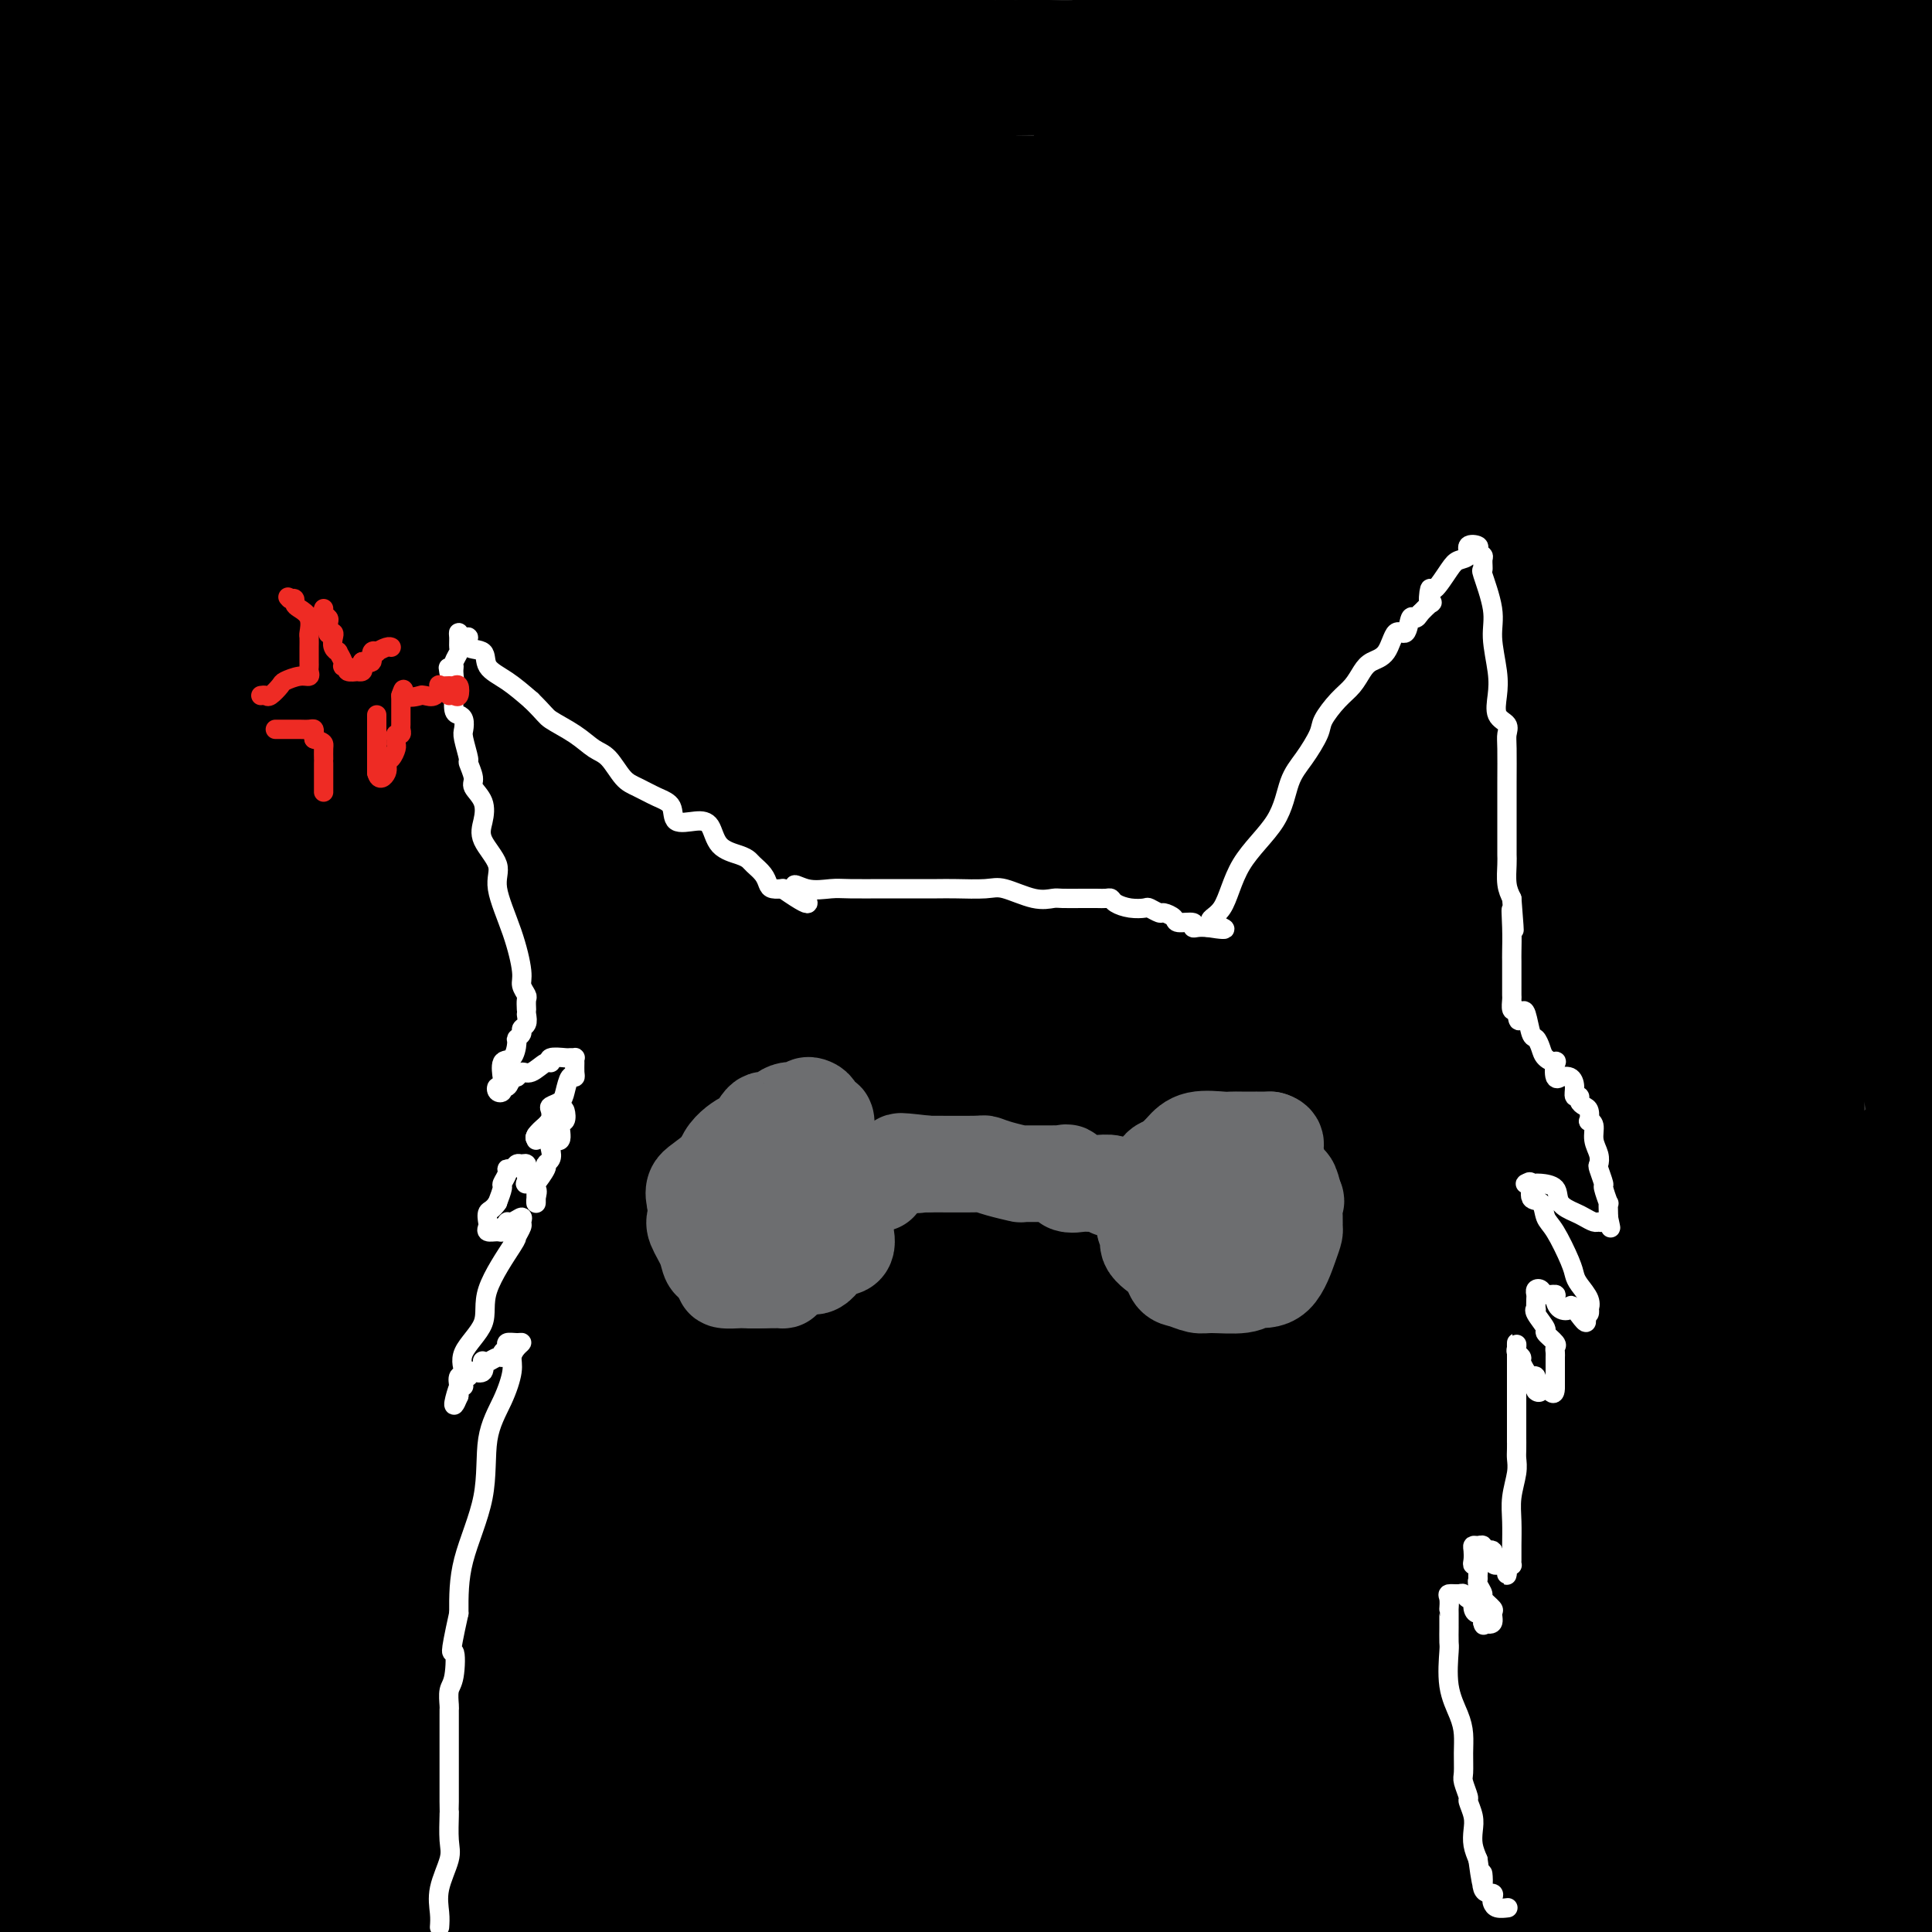 <svg viewBox='0 0 400 400' version='1.1' xmlns='http://www.w3.org/2000/svg' xmlns:xlink='http://www.w3.org/1999/xlink'><rect x="0" y="0" width="400" height="400" fill="#333333" stroke="none"/><g fill='none' stroke='#FFFFFF' stroke-width='6' stroke-linecap='round' stroke-linejoin='round'><path d='M94,333c0.009,-1.188 0.019,-2.376 0,-3c-0.019,-0.624 -0.065,-0.682 0,-1c0.065,-0.318 0.242,-0.894 0,-1c-0.242,-0.106 -0.902,0.259 -1,-1c-0.098,-1.259 0.367,-4.143 0,-6c-0.367,-1.857 -1.566,-2.688 -2,-5c-0.434,-2.312 -0.102,-6.106 0,-9c0.102,-2.894 -0.025,-4.888 0,-7c0.025,-2.112 0.202,-4.343 0,-7c-0.202,-2.657 -0.784,-5.741 -1,-8c-0.216,-2.259 -0.065,-3.694 0,-5c0.065,-1.306 0.046,-2.482 0,-4c-0.046,-1.518 -0.118,-3.379 0,-5c0.118,-1.621 0.424,-3.003 0,-4c-0.424,-0.997 -1.580,-1.610 -2,-3c-0.420,-1.390 -0.105,-3.557 0,-5c0.105,-1.443 0.001,-2.163 0,-3c-0.001,-0.837 0.103,-1.791 0,-3c-0.103,-1.209 -0.412,-2.672 0,-4c0.412,-1.328 1.546,-2.522 2,-4c0.454,-1.478 0.227,-3.239 0,-5'/><path d='M90,240c0.536,-4.433 0.876,-3.515 1,-4c0.124,-0.485 0.033,-2.373 0,-4c-0.033,-1.627 -0.009,-2.993 0,-4c0.009,-1.007 0.002,-1.654 0,-3c-0.002,-1.346 -0.001,-3.389 0,-5c0.001,-1.611 0.000,-2.789 0,-4c-0.000,-1.211 -0.000,-2.453 0,-4c0.000,-1.547 0.000,-3.397 0,-5c-0.000,-1.603 -0.000,-2.958 0,-4c0.000,-1.042 0.000,-1.770 0,-3c-0.000,-1.230 -0.000,-2.963 0,-4c0.000,-1.037 0.000,-1.377 0,-2c-0.000,-0.623 -0.000,-1.529 0,-2c0.000,-0.471 0.000,-0.506 0,-1c-0.000,-0.494 -0.000,-1.446 0,-2c0.000,-0.554 0.000,-0.708 0,-1c-0.000,-0.292 -0.000,-0.720 0,-1c0.000,-0.280 0.000,-0.410 0,-1c-0.000,-0.590 -0.000,-1.639 0,-2c0.000,-0.361 0.000,-0.033 0,0c-0.000,0.033 -0.000,-0.230 0,-1c0.000,-0.770 0.000,-2.049 0,-3c-0.000,-0.951 -0.000,-1.575 0,-2c0.000,-0.425 0.000,-0.650 0,-1c0.000,-0.350 -0.000,-0.825 0,-1c0.000,-0.175 0.000,-0.050 0,0c-0.000,0.050 0.000,0.025 0,0'/></g>
<g fill='none' stroke='#000000' stroke-width='28' stroke-linecap='round' stroke-linejoin='round'><path d='M13,11c0.121,0.110 0.242,0.220 0,1c-0.242,0.780 -0.848,2.230 -2,8c-1.152,5.770 -2.848,15.861 -5,26c-2.152,10.139 -4.758,20.325 -7,29c-2.242,8.675 -4.121,15.837 -6,23'/><path d='M7,83c-0.902,2.575 -1.804,5.150 0,0c1.804,-5.150 6.313,-18.026 9,-26c2.687,-7.974 3.552,-11.047 5,-14c1.448,-2.953 3.480,-5.785 4,-8c0.520,-2.215 -0.471,-3.812 0,-5c0.471,-1.188 2.405,-1.968 3,-3c0.595,-1.032 -0.147,-2.316 1,-5c1.147,-2.684 4.185,-6.767 7,-11c2.815,-4.233 5.408,-8.617 8,-13'/><path d='M52,2c0.494,-3.259 0.988,-6.517 0,0c-0.988,6.517 -3.458,22.811 -7,41c-3.542,18.189 -8.156,38.274 -14,63c-5.844,24.726 -12.917,54.091 -18,78c-5.083,23.909 -8.176,42.360 -10,55c-1.824,12.640 -2.378,19.469 -3,25c-0.622,5.531 -1.311,9.766 -2,14'/><path d='M0,252c-1.282,5.417 -2.563,10.834 0,0c2.563,-10.834 8.971,-37.920 15,-66c6.029,-28.080 11.678,-57.156 17,-81c5.322,-23.844 10.318,-42.458 15,-59c4.682,-16.542 9.052,-31.012 12,-42c2.948,-10.988 4.474,-18.494 6,-26'/><path d='M38,124c3.556,-13.422 7.111,-26.844 0,0c-7.111,26.844 -24.889,93.956 -36,134c-11.111,40.044 -15.556,53.022 -20,66'/><path d='M10,227c-1.330,4.516 -2.660,9.033 0,0c2.660,-9.033 9.309,-31.614 13,-47c3.691,-15.386 4.424,-23.576 5,-29c0.576,-5.424 0.996,-8.081 1,-10c0.004,-1.919 -0.406,-3.101 0,-4c0.406,-0.899 1.628,-1.516 2,-2c0.372,-0.484 -0.106,-0.833 0,-1c0.106,-0.167 0.798,-0.150 1,0c0.202,0.150 -0.085,0.432 0,1c0.085,0.568 0.541,1.421 0,6c-0.541,4.579 -2.080,12.883 -4,21c-1.920,8.117 -4.223,16.045 -6,21c-1.777,4.955 -3.030,6.936 -4,9c-0.970,2.064 -1.659,4.212 -2,5c-0.341,0.788 -0.334,0.217 -1,0c-0.666,-0.217 -2.003,-0.079 -3,-1c-0.997,-0.921 -1.653,-2.902 -4,-8c-2.347,-5.098 -6.385,-13.314 -9,-21c-2.615,-7.686 -3.808,-14.843 -5,-22'/><path d='M0,85c-0.817,1.652 -1.634,3.304 0,0c1.634,-3.304 5.720,-11.566 8,-16c2.280,-4.434 2.755,-5.042 4,-6c1.245,-0.958 3.262,-2.268 4,-3c0.738,-0.732 0.198,-0.887 0,-1c-0.198,-0.113 -0.053,-0.182 0,0c0.053,0.182 0.015,0.617 0,1c-0.015,0.383 -0.006,0.715 0,1c0.006,0.285 0.009,0.522 0,1c-0.009,0.478 -0.030,1.195 0,2c0.030,0.805 0.109,1.696 0,3c-0.109,1.304 -0.407,3.021 -1,6c-0.593,2.979 -1.479,7.222 -3,14c-1.521,6.778 -3.675,16.092 -5,27c-1.325,10.908 -1.820,23.411 -2,33c-0.180,9.589 -0.044,16.263 0,21c0.044,4.737 -0.002,7.537 0,10c0.002,2.463 0.053,4.589 0,6c-0.053,1.411 -0.210,2.108 0,2c0.210,-0.108 0.788,-1.022 1,-2c0.212,-0.978 0.058,-2.020 0,-7c-0.058,-4.980 -0.019,-13.896 0,-26c0.019,-12.104 0.019,-27.394 0,-43c-0.019,-15.606 -0.058,-31.527 0,-43c0.058,-11.473 0.211,-18.498 0,-26c-0.211,-7.502 -0.788,-15.481 -1,-22c-0.212,-6.519 -0.061,-11.577 0,-16c0.061,-4.423 0.030,-8.212 0,-12'/><path d='M68,-1c-0.943,-0.002 -1.885,-0.003 0,0c1.885,0.003 6.598,0.011 10,0c3.402,-0.011 5.493,-0.041 9,0c3.507,0.041 8.431,0.155 13,0c4.569,-0.155 8.785,-0.577 13,-1'/><path d='M139,-1c-1.506,-0.233 -3.013,-0.465 0,0c3.013,0.465 10.545,1.628 16,2c5.455,0.372 8.834,-0.048 13,1c4.166,1.048 9.119,3.563 14,5c4.881,1.437 9.688,1.797 13,3c3.312,1.203 5.127,3.250 7,4c1.873,0.750 3.802,0.202 5,0c1.198,-0.202 1.665,-0.057 2,0c0.335,0.057 0.538,0.025 2,0c1.462,-0.025 4.184,-0.045 6,0c1.816,0.045 2.725,0.153 7,0c4.275,-0.153 11.915,-0.567 17,-1c5.085,-0.433 7.616,-0.884 10,-1c2.384,-0.116 4.623,0.105 7,0c2.377,-0.105 4.893,-0.536 7,-1c2.107,-0.464 3.806,-0.962 6,-1c2.194,-0.038 4.882,0.382 8,0c3.118,-0.382 6.664,-1.566 10,-2c3.336,-0.434 6.461,-0.116 8,0c1.539,0.116 1.491,0.031 3,0c1.509,-0.031 4.574,-0.009 7,0c2.426,0.009 4.213,0.004 6,0'/><path d='M313,8c18.221,-1.050 8.273,-0.674 7,0c-1.273,0.674 6.128,1.645 9,2c2.872,0.355 1.214,0.095 2,0c0.786,-0.095 4.015,-0.025 5,0c0.985,0.025 -0.273,0.006 0,0c0.273,-0.006 2.077,0.001 3,0c0.923,-0.001 0.963,-0.011 3,0c2.037,0.011 6.070,0.042 9,0c2.930,-0.042 4.758,-0.157 7,0c2.242,0.157 4.897,0.585 8,1c3.103,0.415 6.653,0.818 9,2c2.347,1.182 3.492,3.144 5,4c1.508,0.856 3.378,0.607 5,1c1.622,0.393 2.995,1.429 4,2c1.005,0.571 1.642,0.679 2,1c0.358,0.321 0.437,0.856 1,1c0.563,0.144 1.609,-0.104 2,0c0.391,0.104 0.127,0.560 0,1c-0.127,0.440 -0.119,0.863 0,1c0.119,0.137 0.347,-0.011 0,1c-0.347,1.011 -1.271,3.181 -3,5c-1.729,1.819 -4.263,3.288 -6,5c-1.737,1.712 -2.676,3.669 -4,6c-1.324,2.331 -3.033,5.037 -4,7c-0.967,1.963 -1.191,3.182 -2,5c-0.809,1.818 -2.203,4.233 -3,6c-0.797,1.767 -0.997,2.886 -1,6c-0.003,3.114 0.192,8.223 0,14c-0.192,5.777 -0.769,12.222 0,21c0.769,8.778 2.885,19.889 5,31'/><path d='M376,131c2.940,14.619 7.792,35.667 12,52c4.208,16.333 7.774,27.952 10,36c2.226,8.048 3.113,12.524 4,17'/><path d='M395,353c-0.339,6.207 -0.679,12.414 0,0c0.679,-12.414 2.376,-43.450 3,-61c0.624,-17.550 0.174,-21.616 0,-27c-0.174,-5.384 -0.070,-12.087 0,-16c0.070,-3.913 0.108,-5.037 0,-6c-0.108,-0.963 -0.362,-1.766 -1,-2c-0.638,-0.234 -1.660,0.102 -2,0c-0.340,-0.102 0.000,-0.640 -1,1c-1.000,1.640 -3.342,5.459 -9,17c-5.658,11.541 -14.632,30.804 -23,49c-8.368,18.196 -16.130,35.327 -23,48c-6.870,12.673 -12.847,20.889 -16,26c-3.153,5.111 -3.483,7.116 -4,9c-0.517,1.884 -1.222,3.646 -2,4c-0.778,0.354 -1.627,-0.702 -2,0c-0.373,0.702 -0.268,3.161 -2,-1c-1.732,-4.161 -5.301,-14.942 -8,-54c-2.699,-39.058 -4.527,-106.394 -3,-153c1.527,-46.606 6.409,-72.482 10,-97c3.591,-24.518 5.892,-47.679 8,-60c2.108,-12.321 4.023,-13.801 5,-15c0.977,-1.199 1.017,-2.116 1,-3c-0.017,-0.884 -0.090,-1.733 0,-2c0.090,-0.267 0.345,0.049 0,2c-0.345,1.951 -1.288,5.538 -9,24c-7.712,18.462 -22.192,51.798 -36,82c-13.808,30.202 -26.943,57.270 -38,79c-11.057,21.730 -20.036,38.124 -25,48c-4.964,9.876 -5.913,13.236 -7,16c-1.087,2.764 -2.310,4.933 -3,6c-0.690,1.067 -0.845,1.034 -1,1'/><path d='M207,268c-11.603,22.897 -3.612,5.139 -1,0c2.612,-5.139 -0.155,2.341 0,-1c0.155,-3.341 3.231,-17.504 14,-48c10.769,-30.496 29.229,-77.325 40,-105c10.771,-27.675 13.852,-36.197 16,-42c2.148,-5.803 3.361,-8.887 4,-11c0.639,-2.113 0.702,-3.256 1,-4c0.298,-0.744 0.829,-1.089 1,-1c0.171,0.089 -0.017,0.611 0,1c0.017,0.389 0.241,0.644 -9,17c-9.241,16.356 -27.947,48.811 -43,80c-15.053,31.189 -26.453,61.111 -37,87c-10.547,25.889 -20.240,47.745 -26,60c-5.760,12.255 -7.588,14.909 -9,18c-1.412,3.091 -2.408,6.617 -3,8c-0.592,1.383 -0.779,0.621 -1,0c-0.221,-0.621 -0.476,-1.103 -1,1c-0.524,2.103 -1.316,6.790 0,-7c1.316,-13.790 4.739,-46.059 17,-95c12.261,-48.941 33.360,-114.555 47,-159c13.640,-44.445 19.820,-67.723 26,-91'/><path d='M185,70c4.383,-7.950 8.765,-15.900 0,0c-8.765,15.900 -30.679,55.652 -45,84c-14.321,28.348 -21.050,45.294 -26,56c-4.950,10.706 -8.121,15.171 -10,18c-1.879,2.829 -2.467,4.021 -3,5c-0.533,0.979 -1.010,1.744 -1,2c0.010,0.256 0.508,0.002 0,0c-0.508,-0.002 -2.023,0.247 -2,-7c0.023,-7.247 1.583,-21.990 7,-45c5.417,-23.010 14.691,-54.289 26,-87c11.309,-32.711 24.655,-66.856 38,-101'/><path d='M116,109c3.555,-8.624 7.109,-17.248 0,0c-7.109,17.248 -24.882,60.366 -38,93c-13.118,32.634 -21.581,54.782 -26,67c-4.419,12.218 -4.794,14.505 -6,18c-1.206,3.495 -3.243,8.196 -4,10c-0.757,1.804 -0.234,0.711 0,1c0.234,0.289 0.179,1.962 0,2c-0.179,0.038 -0.482,-1.557 -1,-2c-0.518,-0.443 -1.252,0.268 1,-8c2.252,-8.268 7.490,-25.515 15,-54c7.510,-28.485 17.291,-68.207 27,-104c9.709,-35.793 19.345,-67.655 27,-93c7.655,-25.345 13.327,-44.172 19,-63'/><path d='M113,34c2.123,-6.750 4.246,-13.500 0,0c-4.246,13.500 -14.860,47.249 -22,69c-7.140,21.751 -10.807,31.503 -14,41c-3.193,9.497 -5.914,18.739 -8,24c-2.086,5.261 -3.539,6.541 -4,8c-0.461,1.459 0.069,3.095 0,4c-0.069,0.905 -0.739,1.077 -1,1c-0.261,-0.077 -0.114,-0.405 0,-1c0.114,-0.595 0.193,-1.458 0,-3c-0.193,-1.542 -0.660,-3.764 1,-16c1.660,-12.236 5.447,-34.487 13,-66c7.553,-31.513 18.872,-72.290 25,-95c6.128,-22.710 7.064,-27.355 8,-32'/><path d='M100,7c2.037,-7.356 4.073,-14.713 0,0c-4.073,14.713 -14.257,51.495 -23,85c-8.743,33.505 -16.045,63.734 -22,89c-5.955,25.266 -10.562,45.568 -14,59c-3.438,13.432 -5.707,19.992 -7,24c-1.293,4.008 -1.609,5.464 -2,7c-0.391,1.536 -0.858,3.154 -1,4c-0.142,0.846 0.042,0.921 0,1c-0.042,0.079 -0.310,0.162 0,-1c0.310,-1.162 1.197,-3.570 0,-9c-1.197,-5.430 -4.478,-13.883 -2,-40c2.478,-26.117 10.716,-69.897 17,-104c6.284,-34.103 10.615,-58.528 15,-78c4.385,-19.472 8.824,-33.992 11,-42c2.176,-8.008 2.088,-9.504 2,-11'/><path d='M65,31c1.750,-5.532 3.499,-11.064 0,0c-3.499,11.064 -12.248,38.723 -20,64c-7.752,25.277 -14.508,48.171 -20,67c-5.492,18.829 -9.720,33.591 -12,44c-2.280,10.409 -2.611,16.464 -3,20c-0.389,3.536 -0.837,4.554 -1,6c-0.163,1.446 -0.040,3.322 0,4c0.040,0.678 -0.001,0.158 0,0c0.001,-0.158 0.045,0.046 0,0c-0.045,-0.046 -0.177,-0.343 1,-4c1.177,-3.657 3.664,-10.675 6,-19c2.336,-8.325 4.520,-17.957 7,-27c2.480,-9.043 5.257,-17.497 6,-23c0.743,-5.503 -0.546,-8.054 0,-10c0.546,-1.946 2.928,-3.287 4,-4c1.072,-0.713 0.833,-0.799 1,0c0.167,0.799 0.740,2.483 1,3c0.260,0.517 0.208,-0.133 0,5c-0.208,5.133 -0.571,16.049 -1,23c-0.429,6.951 -0.924,9.935 -2,22c-1.076,12.065 -2.733,33.209 -4,56c-1.267,22.791 -2.143,47.228 -3,63c-0.857,15.772 -1.694,22.879 -2,28c-0.306,5.121 -0.082,8.255 0,11c0.082,2.745 0.022,5.100 0,7c-0.022,1.900 -0.006,3.346 0,5c0.006,1.654 0.002,3.518 0,4c-0.002,0.482 -0.000,-0.418 0,0c0.000,0.418 0.000,2.153 0,3c-0.000,0.847 -0.000,0.805 0,1c0.000,0.195 0.000,0.627 0,1c-0.000,0.373 -0.000,0.686 0,1'/><path d='M23,382c-1.612,35.235 -0.642,6.824 0,-1c0.642,-7.824 0.957,4.941 0,-1c-0.957,-5.941 -3.184,-30.587 -4,-66c-0.816,-35.413 -0.220,-81.593 0,-100c0.220,-18.407 0.063,-9.042 0,-8c-0.063,1.042 -0.031,-6.239 0,-9c0.031,-2.761 0.061,-1.001 0,-1c-0.061,0.001 -0.212,-1.756 0,-2c0.212,-0.244 0.789,1.026 1,3c0.211,1.974 0.057,4.651 0,10c-0.057,5.349 -0.015,13.369 0,25c0.015,11.631 0.004,26.872 0,48c-0.004,21.128 -0.001,48.143 0,59c0.001,10.857 0.000,5.557 0,5c-0.000,-0.557 -0.000,3.628 0,6c0.000,2.372 0.001,2.931 0,4c-0.001,1.069 -0.003,2.647 0,3c0.003,0.353 0.011,-0.521 0,-1c-0.011,-0.479 -0.041,-0.564 0,-1c0.041,-0.436 0.152,-1.225 0,-3c-0.152,-1.775 -0.566,-4.538 -2,-10c-1.434,-5.462 -3.886,-13.624 -5,-18c-1.114,-4.376 -0.890,-4.964 -1,-7c-0.110,-2.036 -0.555,-5.518 -1,-9'/><path d='M11,308c-1.616,-8.895 -1.155,-6.633 -1,-6c0.155,0.633 0.003,-0.364 0,-1c-0.003,-0.636 0.144,-0.912 0,-1c-0.144,-0.088 -0.577,0.012 -1,1c-0.423,0.988 -0.834,2.865 -1,4c-0.166,1.135 -0.087,1.528 0,3c0.087,1.472 0.181,4.021 0,6c-0.181,1.979 -0.637,3.386 -1,5c-0.363,1.614 -0.633,3.433 -1,5c-0.367,1.567 -0.831,2.882 -1,4c-0.169,1.118 -0.042,2.040 0,3c0.042,0.960 0.001,1.958 0,3c-0.001,1.042 0.038,2.127 0,2c-0.038,-0.127 -0.154,-1.467 0,-2c0.154,-0.533 0.577,-0.258 1,-1c0.423,-0.742 0.845,-2.500 1,-4c0.155,-1.500 0.044,-2.742 0,-5c-0.044,-2.258 -0.022,-5.532 0,-8c0.022,-2.468 0.044,-4.131 0,-5c-0.044,-0.869 -0.155,-0.943 0,-1c0.155,-0.057 0.577,-0.096 1,0c0.423,0.096 0.847,0.328 1,1c0.153,0.672 0.033,1.784 0,3c-0.033,1.216 0.019,2.537 0,4c-0.019,1.463 -0.110,3.069 0,6c0.110,2.931 0.421,7.188 1,12c0.579,4.812 1.425,10.180 2,16c0.575,5.820 0.879,12.091 1,17c0.121,4.909 0.061,8.454 0,12'/><path d='M13,381c0.928,12.403 0.249,8.412 0,8c-0.249,-0.412 -0.067,2.756 0,5c0.067,2.244 0.018,3.566 0,4c-0.018,0.434 -0.005,-0.019 0,0c0.005,0.019 0.003,0.509 0,1'/><path d='M11,398c-0.044,-0.053 -0.087,-0.105 0,0c0.087,0.105 0.305,0.368 1,0c0.695,-0.368 1.868,-1.367 3,-2c1.132,-0.633 2.225,-0.902 4,-1c1.775,-0.098 4.234,-0.026 6,0c1.766,0.026 2.841,0.007 4,0c1.159,-0.007 2.403,-0.002 4,0c1.597,0.002 3.548,0.001 5,0c1.452,-0.001 2.404,-0.000 4,0c1.596,0.000 3.836,0.001 5,0c1.164,-0.001 1.252,-0.004 2,0c0.748,0.004 2.157,0.015 6,0c3.843,-0.015 10.120,-0.055 13,0c2.880,0.055 2.361,0.207 4,0c1.639,-0.207 5.435,-0.772 9,-1c3.565,-0.228 6.900,-0.119 10,0c3.100,0.119 5.965,0.249 9,0c3.035,-0.249 6.239,-0.877 10,-1c3.761,-0.123 8.080,0.260 12,0c3.920,-0.260 7.440,-1.162 12,-2c4.560,-0.838 10.159,-1.610 16,-2c5.841,-0.390 11.924,-0.396 19,-1c7.076,-0.604 15.144,-1.805 22,-3c6.856,-1.195 12.499,-2.383 18,-3c5.501,-0.617 10.859,-0.665 16,-1c5.141,-0.335 10.064,-0.959 15,-2c4.936,-1.041 9.884,-2.500 14,-3c4.116,-0.500 7.401,-0.043 11,0c3.599,0.043 7.511,-0.329 11,-1c3.489,-0.671 6.555,-1.642 11,-2c4.445,-0.358 10.270,-0.102 15,0c4.730,0.102 8.365,0.051 12,0'/><path d='M314,373c10.751,-0.472 7.629,-0.151 8,0c0.371,0.151 4.235,0.132 7,0c2.765,-0.132 4.432,-0.377 7,0c2.568,0.377 6.039,1.377 10,2c3.961,0.623 8.413,0.871 12,1c3.587,0.129 6.309,0.140 9,0c2.691,-0.140 5.351,-0.431 7,0c1.649,0.431 2.289,1.583 3,2c0.711,0.417 1.495,0.098 2,0c0.505,-0.098 0.732,0.026 1,0c0.268,-0.026 0.579,-0.203 1,0c0.421,0.203 0.954,0.786 1,1c0.046,0.214 -0.395,0.060 -2,1c-1.605,0.940 -4.375,2.973 -9,5c-4.625,2.027 -11.106,4.049 -20,6c-8.894,1.951 -20.202,3.833 -29,5c-8.798,1.167 -15.085,1.619 -19,2c-3.915,0.381 -5.457,0.690 -7,1'/><path d='M229,398c0.743,0.025 1.485,0.050 0,0c-1.485,-0.050 -5.199,-0.175 -8,0c-2.801,0.175 -4.691,0.649 -7,0c-2.309,-0.649 -5.038,-2.423 -8,-3c-2.962,-0.577 -6.159,0.041 -8,0c-1.841,-0.041 -2.328,-0.743 -3,-1c-0.672,-0.257 -1.528,-0.069 -2,0c-0.472,0.069 -0.558,0.019 -1,0c-0.442,-0.019 -1.238,-0.005 -1,0c0.238,0.005 1.512,0.002 2,0c0.488,-0.002 0.190,-0.004 1,0c0.810,0.004 2.728,0.015 7,0c4.272,-0.015 10.898,-0.055 18,0c7.102,0.055 14.680,0.205 21,0c6.320,-0.205 11.383,-0.763 17,-1c5.617,-0.237 11.788,-0.151 17,0c5.212,0.151 9.465,0.368 15,0c5.535,-0.368 12.353,-1.321 18,-2c5.647,-0.679 10.124,-1.085 15,-2c4.876,-0.915 10.151,-2.340 14,-3c3.849,-0.660 6.272,-0.554 9,-1c2.728,-0.446 5.760,-1.444 8,-2c2.240,-0.556 3.688,-0.671 5,-1c1.312,-0.329 2.487,-0.873 3,-1c0.513,-0.127 0.366,0.162 1,0c0.634,-0.162 2.051,-0.775 3,-1c0.949,-0.225 1.430,-0.060 2,0c0.570,0.060 1.231,0.016 2,0c0.769,-0.016 1.648,-0.005 2,0c0.352,0.005 0.176,0.002 0,0'/><path d='M371,380c12.944,-2.008 4.304,-0.528 1,0c-3.304,0.528 -1.272,0.103 -1,0c0.272,-0.103 -1.216,0.117 -2,0c-0.784,-0.117 -0.866,-0.571 -4,0c-3.134,0.571 -9.322,2.167 -16,3c-6.678,0.833 -13.845,0.903 -20,2c-6.155,1.097 -11.297,3.222 -16,4c-4.703,0.778 -8.965,0.208 -13,0c-4.035,-0.208 -7.841,-0.056 -11,0c-3.159,0.056 -5.670,0.015 -7,0c-1.330,-0.015 -1.478,-0.004 -2,0c-0.522,0.004 -1.419,0.001 -2,0c-0.581,-0.001 -0.847,-0.000 -1,0c-0.153,0.000 -0.194,0.000 2,0c2.194,-0.000 6.621,0.000 12,0c5.379,-0.000 11.710,-0.000 18,0c6.290,0.000 12.541,0.001 18,0c5.459,-0.001 10.127,-0.004 15,0c4.873,0.004 9.952,0.015 14,0c4.048,-0.015 7.063,-0.054 10,0c2.937,0.054 5.794,0.203 8,0c2.206,-0.203 3.761,-0.758 5,-1c1.239,-0.242 2.163,-0.169 3,0c0.837,0.169 1.587,0.436 2,0c0.413,-0.436 0.489,-1.575 1,-2c0.511,-0.425 1.457,-0.134 2,0c0.543,0.134 0.685,0.113 1,-1c0.315,-1.113 0.804,-3.318 1,-5c0.196,-1.682 0.098,-2.841 0,-4'/><path d='M389,376c0.253,-3.106 0.387,-6.371 -1,-10c-1.387,-3.629 -4.294,-7.622 -7,-12c-2.706,-4.378 -5.210,-9.140 -9,-15c-3.790,-5.860 -8.865,-12.819 -13,-19c-4.135,-6.181 -7.328,-11.583 -10,-16c-2.672,-4.417 -4.822,-7.850 -6,-10c-1.178,-2.150 -1.382,-3.018 -2,-4c-0.618,-0.982 -1.648,-2.076 -2,-3c-0.352,-0.924 -0.025,-1.676 0,-2c0.025,-0.324 -0.253,-0.220 0,4c0.253,4.220 1.038,12.555 2,21c0.962,8.445 2.100,17.001 4,29c1.900,11.999 4.561,27.443 6,37c1.439,9.557 1.657,13.227 2,16c0.343,2.773 0.812,4.649 1,6c0.188,1.351 0.094,2.175 0,3'/><path d='M356,398c-0.160,1.967 -0.319,3.934 0,0c0.319,-3.934 1.118,-13.770 2,-25c0.882,-11.230 1.848,-23.856 3,-36c1.152,-12.144 2.491,-23.807 3,-31c0.509,-7.193 0.189,-9.916 0,-12c-0.189,-2.084 -0.247,-3.527 0,-5c0.247,-1.473 0.799,-2.974 1,-4c0.201,-1.026 0.052,-1.577 0,-1c-0.052,0.577 -0.007,2.283 0,4c0.007,1.717 -0.022,3.446 0,6c0.022,2.554 0.097,5.932 0,12c-0.097,6.068 -0.366,14.824 -1,24c-0.634,9.176 -1.633,18.772 -2,25c-0.367,6.228 -0.104,9.089 0,11c0.104,1.911 0.048,2.871 0,4c-0.048,1.129 -0.087,2.425 0,2c0.087,-0.425 0.301,-2.571 0,-3c-0.301,-0.429 -1.116,0.859 0,-6c1.116,-6.859 4.163,-21.867 6,-39c1.837,-17.133 2.464,-36.392 3,-53c0.536,-16.608 0.981,-30.565 1,-45c0.019,-14.435 -0.387,-29.348 -1,-42c-0.613,-12.652 -1.432,-23.043 -2,-30c-0.568,-6.957 -0.884,-10.480 -1,-14c-0.116,-3.520 -0.032,-7.038 0,-9c0.032,-1.962 0.010,-2.369 0,-3c-0.010,-0.631 -0.009,-1.487 0,-2c0.009,-0.513 0.027,-0.685 0,-1c-0.027,-0.315 -0.100,-0.775 0,-1c0.100,-0.225 0.373,-0.214 1,0c0.627,0.214 1.608,0.633 3,1c1.392,0.367 3.196,0.684 5,1'/><path d='M377,126c2.288,0.601 3.510,1.603 4,2c0.490,0.397 0.250,0.190 1,0c0.750,-0.190 2.492,-0.363 3,0c0.508,0.363 -0.217,1.263 0,0c0.217,-1.263 1.375,-4.687 2,-6c0.625,-1.313 0.718,-0.514 1,-7c0.282,-6.486 0.755,-20.256 1,-26c0.245,-5.744 0.262,-3.462 0,-10c-0.262,-6.538 -0.802,-21.897 -1,-28c-0.198,-6.103 -0.053,-2.949 0,-3c0.053,-0.051 0.014,-3.308 0,-5c-0.014,-1.692 -0.004,-1.819 0,-2c0.004,-0.181 0.001,-0.416 0,-1c-0.001,-0.584 -0.000,-1.517 0,-1c0.000,0.517 0.000,2.485 0,1c-0.000,-1.485 -0.000,-6.424 2,1c2.000,7.424 6.000,27.212 10,47'/><path d='M366,181c1.873,7.028 3.746,14.056 0,0c-3.746,-14.056 -13.113,-49.195 -18,-69c-4.887,-19.805 -5.296,-24.275 -6,-29c-0.704,-4.725 -1.704,-9.705 -2,-13c-0.296,-3.295 0.114,-4.906 0,-6c-0.114,-1.094 -0.750,-1.671 -1,-2c-0.250,-0.329 -0.114,-0.412 0,-1c0.114,-0.588 0.207,-1.682 0,1c-0.207,2.682 -0.715,9.142 -1,44c-0.285,34.858 -0.346,98.116 1,150c1.346,51.884 4.099,92.396 6,119c1.901,26.604 2.951,39.302 4,52'/><path d='M349,376c0.303,17.351 0.606,34.703 0,0c-0.606,-34.703 -2.121,-121.460 -4,-170c-1.879,-48.540 -4.123,-58.863 -5,-64c-0.877,-5.137 -0.386,-5.087 -1,-7c-0.614,-1.913 -2.331,-5.788 -3,-8c-0.669,-2.212 -0.288,-2.762 0,-3c0.288,-0.238 0.484,-0.163 0,1c-0.484,1.163 -1.647,3.416 -3,16c-1.353,12.584 -2.895,35.501 -3,63c-0.105,27.499 1.227,59.580 3,89c1.773,29.420 3.988,56.177 5,70c1.012,13.823 0.820,14.710 1,16c0.180,1.290 0.733,2.982 1,4c0.267,1.018 0.249,1.363 0,2c-0.249,0.637 -0.729,1.568 0,-4c0.729,-5.568 2.665,-17.634 2,-48c-0.665,-30.366 -3.933,-79.033 -6,-105c-2.067,-25.967 -2.935,-29.233 -4,-34c-1.065,-4.767 -2.329,-11.036 -3,-14c-0.671,-2.964 -0.749,-2.623 -1,-3c-0.251,-0.377 -0.673,-1.472 -1,-2c-0.327,-0.528 -0.557,-0.490 -2,2c-1.443,2.490 -4.099,7.431 -9,19c-4.901,11.569 -12.045,29.766 -17,49c-4.955,19.234 -7.719,39.503 -10,57c-2.281,17.497 -4.078,32.220 -5,41c-0.922,8.780 -0.968,11.618 -1,14c-0.032,2.382 -0.050,4.309 0,5c0.050,0.691 0.167,0.148 0,1c-0.167,0.852 -0.619,3.101 0,-4c0.619,-7.101 2.310,-23.550 4,-40'/><path d='M287,319c1.706,-25.920 3.970,-69.220 4,-100c0.030,-30.780 -2.174,-49.038 -4,-62c-1.826,-12.962 -3.274,-20.627 -4,-25c-0.726,-4.373 -0.731,-5.455 -1,-6c-0.269,-0.545 -0.800,-0.553 -1,-1c-0.200,-0.447 -0.067,-1.332 -1,2c-0.933,3.332 -2.933,10.883 -6,27c-3.067,16.117 -7.203,40.801 -11,63c-3.797,22.199 -7.255,41.915 -10,60c-2.745,18.085 -4.776,34.540 -6,43c-1.224,8.460 -1.641,8.926 -2,11c-0.359,2.074 -0.661,5.755 -1,8c-0.339,2.245 -0.714,3.054 -1,4c-0.286,0.946 -0.482,2.031 -1,0c-0.518,-2.031 -1.357,-7.176 -2,-6c-0.643,1.176 -1.090,8.673 -2,-22c-0.910,-30.673 -2.282,-99.516 -3,-148c-0.718,-48.484 -0.782,-76.610 0,-91c0.782,-14.390 2.410,-15.045 3,-17c0.590,-1.955 0.143,-5.209 0,-7c-0.143,-1.791 0.019,-2.117 0,-2c-0.019,0.117 -0.220,0.679 0,1c0.220,0.321 0.861,0.401 -1,6c-1.861,5.599 -6.225,16.717 -12,38c-5.775,21.283 -12.962,52.730 -21,81c-8.038,28.270 -16.928,53.363 -23,73c-6.072,19.637 -9.326,33.817 -11,42c-1.674,8.183 -1.768,10.369 -2,12c-0.232,1.631 -0.601,2.708 -1,4c-0.399,1.292 -0.828,2.798 -1,3c-0.172,0.202 -0.086,-0.899 0,-2'/><path d='M166,308c-11.316,41.436 -3.606,17.026 0,-7c3.606,-24.026 3.109,-47.668 5,-76c1.891,-28.332 6.169,-61.354 8,-81c1.831,-19.646 1.216,-25.915 1,-31c-0.216,-5.085 -0.034,-8.987 0,-11c0.034,-2.013 -0.080,-2.138 0,-3c0.080,-0.862 0.356,-2.460 -4,6c-4.356,8.460 -13.343,26.978 -24,48c-10.657,21.022 -22.985,44.549 -32,66c-9.015,21.451 -14.717,40.828 -20,55c-5.283,14.172 -10.148,23.140 -12,29c-1.852,5.860 -0.692,8.612 -1,10c-0.308,1.388 -2.085,1.412 -3,2c-0.915,0.588 -0.967,1.739 -1,2c-0.033,0.261 -0.047,-0.368 0,-6c0.047,-5.632 0.156,-16.266 4,-46c3.844,-29.734 11.423,-78.569 16,-107c4.577,-28.431 6.153,-36.457 7,-43c0.847,-6.543 0.964,-11.603 1,-14c0.036,-2.397 -0.008,-2.131 0,-3c0.008,-0.869 0.069,-2.873 0,-3c-0.069,-0.127 -0.269,1.624 0,1c0.269,-0.624 1.006,-3.621 0,0c-1.006,3.621 -3.755,13.862 -7,29c-3.245,15.138 -6.986,35.172 -11,52c-4.014,16.828 -8.303,30.449 -11,43c-2.697,12.551 -3.803,24.033 -5,32c-1.197,7.967 -2.485,12.419 -3,15c-0.515,2.581 -0.258,3.290 0,4'/><path d='M74,271c-1.234,8.584 -0.321,4.545 0,3c0.321,-1.545 0.048,-0.594 0,-5c-0.048,-4.406 0.129,-14.168 1,-23c0.871,-8.832 2.437,-16.732 3,-23c0.563,-6.268 0.125,-10.903 0,-14c-0.125,-3.097 0.065,-4.654 0,-6c-0.065,-1.346 -0.386,-2.479 0,-3c0.386,-0.521 1.477,-0.428 2,0c0.523,0.428 0.477,1.192 0,2c-0.477,0.808 -1.386,1.661 -2,7c-0.614,5.339 -0.933,15.166 -4,29c-3.067,13.834 -8.882,31.677 -12,46c-3.118,14.323 -3.540,25.125 -5,36c-1.460,10.875 -3.960,21.822 -5,29c-1.040,7.178 -0.621,10.587 -1,14c-0.379,3.413 -1.554,6.830 -2,9c-0.446,2.170 -0.161,3.092 0,4c0.161,0.908 0.198,1.800 0,2c-0.198,0.200 -0.632,-0.294 -1,0c-0.368,0.294 -0.670,1.376 -1,1c-0.330,-0.376 -0.689,-2.212 -1,-4c-0.311,-1.788 -0.572,-3.530 -1,-6c-0.428,-2.470 -1.021,-5.667 -3,-13c-1.979,-7.333 -5.345,-18.801 -7,-25c-1.655,-6.199 -1.599,-7.131 -2,-11c-0.401,-3.869 -1.257,-10.677 -2,-15c-0.743,-4.323 -1.371,-6.162 -2,-8'/><path d='M29,297c-2.792,-13.550 -0.772,-6.423 0,-4c0.772,2.423 0.297,0.144 0,-1c-0.297,-1.144 -0.416,-1.154 0,-1c0.416,0.154 1.368,0.470 2,1c0.632,0.530 0.943,1.274 1,2c0.057,0.726 -0.141,1.434 0,3c0.141,1.566 0.620,3.988 1,6c0.380,2.012 0.662,3.612 1,7c0.338,3.388 0.731,8.564 1,14c0.269,5.436 0.414,11.134 1,16c0.586,4.866 1.613,8.901 2,12c0.387,3.099 0.132,5.261 0,7c-0.132,1.739 -0.142,3.056 0,4c0.142,0.944 0.438,1.517 1,2c0.562,0.483 1.392,0.878 2,1c0.608,0.122 0.996,-0.028 1,0c0.004,0.028 -0.374,0.234 0,0c0.374,-0.234 1.500,-0.907 3,-1c1.500,-0.093 3.375,0.396 6,1c2.625,0.604 6.001,1.324 9,2c2.999,0.676 5.621,1.309 8,2c2.379,0.691 4.516,1.438 6,2c1.484,0.562 2.315,0.937 4,1c1.685,0.063 4.222,-0.186 7,0c2.778,0.186 5.796,0.805 12,0c6.204,-0.805 15.594,-3.036 24,-5c8.406,-1.964 15.827,-3.662 26,-6c10.173,-2.338 23.098,-5.317 34,-7c10.902,-1.683 19.781,-2.068 27,-3c7.219,-0.932 12.777,-2.409 16,-3c3.223,-0.591 4.112,-0.295 5,0'/><path d='M229,349c8.519,-0.932 5.818,-0.261 5,0c-0.818,0.261 0.248,0.112 0,0c-0.248,-0.112 -1.810,-0.188 -3,0c-1.190,0.188 -2.010,0.638 -13,0c-10.990,-0.638 -32.151,-2.364 -63,-3c-30.849,-0.636 -71.385,-0.182 -100,0c-28.615,0.182 -45.307,0.091 -62,0'/><path d='M133,327c-2.459,-0.001 -4.917,-0.003 0,0c4.917,0.003 17.210,0.010 27,0c9.790,-0.010 17.078,-0.039 21,0c3.922,0.039 4.479,0.145 5,0c0.521,-0.145 1.006,-0.541 3,0c1.994,0.541 5.497,2.019 -3,0c-8.497,-2.019 -28.992,-7.536 -50,-12c-21.008,-4.464 -42.527,-7.875 -54,-10c-11.473,-2.125 -12.900,-2.964 -15,-4c-2.100,-1.036 -4.874,-2.270 -8,-3c-3.126,-0.730 -6.606,-0.955 -3,-1c3.606,-0.045 14.296,0.091 27,-2c12.704,-2.091 27.420,-6.409 74,0c46.580,6.409 125.023,23.545 172,36c46.977,12.455 62.489,20.227 78,28'/><path d='M294,292c13.391,8.827 26.783,17.654 0,0c-26.783,-17.654 -93.739,-61.790 -123,-82c-29.261,-20.210 -20.826,-16.493 -19,-16c1.826,0.493 -2.957,-2.236 -6,-4c-3.043,-1.764 -4.346,-2.563 -1,-2c3.346,0.563 11.339,2.487 33,19c21.661,16.513 56.988,47.615 76,65c19.012,17.385 21.710,21.054 25,25c3.290,3.946 7.173,8.171 8,10c0.827,1.829 -1.401,1.263 0,3c1.401,1.737 6.430,5.778 -10,1c-16.430,-4.778 -54.319,-18.376 -81,-30c-26.681,-11.624 -42.153,-21.275 -51,-27c-8.847,-5.725 -11.069,-7.525 -12,-9c-0.931,-1.475 -0.572,-2.625 -2,-4c-1.428,-1.375 -4.645,-2.975 2,1c6.645,3.975 23.150,13.524 35,22c11.850,8.476 19.045,15.877 24,21c4.955,5.123 7.671,7.967 9,10c1.329,2.033 1.270,3.254 1,3c-0.270,-0.254 -0.753,-1.984 2,0c2.753,1.984 8.742,7.681 -6,-1c-14.742,-8.681 -50.215,-31.742 -66,-43c-15.785,-11.258 -11.882,-10.713 -11,-11c0.882,-0.287 -1.257,-1.404 -2,-2c-0.743,-0.596 -0.091,-0.670 0,-1c0.091,-0.330 -0.379,-0.914 4,2c4.379,2.914 13.607,9.328 20,14c6.393,4.672 9.952,7.604 12,10c2.048,2.396 2.585,4.256 3,5c0.415,0.744 0.707,0.372 1,0'/><path d='M159,271c7.893,6.654 7.624,8.290 -2,-4c-9.624,-12.290 -28.604,-38.504 -41,-68c-12.396,-29.496 -18.209,-62.272 -21,-83c-2.791,-20.728 -2.560,-29.406 -2,-36c0.560,-6.594 1.451,-11.102 2,-14c0.549,-2.898 0.758,-4.187 1,-3c0.242,1.187 0.518,4.848 1,7c0.482,2.152 1.170,2.795 -1,22c-2.170,19.205 -7.198,56.970 -11,86c-3.802,29.030 -6.377,49.323 -8,60c-1.623,10.677 -2.293,11.739 -3,13c-0.707,1.261 -1.449,2.721 -2,5c-0.551,2.279 -0.910,5.377 0,2c0.910,-3.377 3.088,-13.228 15,-36c11.912,-22.772 33.559,-58.465 50,-84c16.441,-25.535 27.675,-40.913 34,-49c6.325,-8.087 7.741,-8.883 9,-10c1.259,-1.117 2.362,-2.553 3,-3c0.638,-0.447 0.811,0.096 0,3c-0.811,2.904 -2.604,8.170 -7,24c-4.396,15.830 -11.393,42.226 -17,64c-5.607,21.774 -9.823,38.927 -13,50c-3.177,11.073 -5.316,16.065 -6,19c-0.684,2.935 0.088,3.814 0,5c-0.088,1.186 -1.037,2.680 0,1c1.037,-1.680 4.060,-6.535 9,-15c4.940,-8.465 11.796,-20.542 16,-27c4.204,-6.458 5.756,-7.298 7,-8c1.244,-0.702 2.181,-1.266 3,-2c0.819,-0.734 1.520,-1.638 1,7c-0.520,8.638 -2.260,26.819 -4,45'/><path d='M172,242c-4.200,25.511 -13.200,63.289 -20,92c-6.800,28.711 -11.400,48.356 -16,68'/><path d='M126,395c-0.366,7.490 -0.732,14.980 0,0c0.732,-14.980 2.560,-52.431 4,-76c1.440,-23.569 2.490,-33.258 3,-40c0.510,-6.742 0.480,-10.539 1,-13c0.520,-2.461 1.591,-3.586 2,-4c0.409,-0.414 0.157,-0.116 0,-1c-0.157,-0.884 -0.217,-2.948 -3,1c-2.783,3.948 -8.288,13.909 -17,29c-8.712,15.091 -20.632,35.312 -31,55c-10.368,19.688 -19.184,38.844 -28,58'/><path d='M64,366c-4.124,10.572 -8.248,21.144 0,0c8.248,-21.144 28.867,-74.006 39,-100c10.133,-25.994 9.780,-25.122 11,-27c1.220,-1.878 4.014,-6.506 5,-9c0.986,-2.494 0.164,-2.852 0,-3c-0.164,-0.148 0.330,-0.084 1,0c0.670,0.084 1.517,0.189 0,2c-1.517,1.811 -5.397,5.327 -10,17c-4.603,11.673 -9.928,31.503 -14,45c-4.072,13.497 -6.889,20.663 -9,26c-2.111,5.337 -3.514,8.846 -4,10c-0.486,1.154 -0.055,-0.048 -1,2c-0.945,2.048 -3.265,7.347 2,-5c5.265,-12.347 18.117,-42.341 30,-69c11.883,-26.659 22.799,-49.983 28,-62c5.201,-12.017 4.688,-12.728 5,-14c0.312,-1.272 1.450,-3.106 2,-4c0.550,-0.894 0.511,-0.847 0,-1c-0.511,-0.153 -1.493,-0.505 -4,2c-2.507,2.505 -6.538,7.869 -14,21c-7.462,13.131 -18.356,34.030 -25,49c-6.644,14.970 -9.038,24.011 -11,30c-1.962,5.989 -3.493,8.925 -4,11c-0.507,2.075 0.009,3.290 0,4c-0.009,0.710 -0.545,0.915 0,1c0.545,0.085 2.170,0.051 5,-2c2.830,-2.051 6.863,-6.119 18,-18c11.137,-11.881 29.377,-31.576 39,-42c9.623,-10.424 10.629,-11.576 12,-13c1.371,-1.424 3.106,-3.121 4,-4c0.894,-0.879 0.947,-0.939 1,-1'/><path d='M170,212c12.029,-13.126 5.100,-6.941 1,1c-4.100,7.941 -5.373,17.638 -12,49c-6.627,31.362 -18.608,84.389 -26,121c-7.392,36.611 -10.196,56.805 -13,77'/><path d='M212,293c-4.361,7.369 -8.722,14.737 0,0c8.722,-14.737 30.528,-51.581 43,-70c12.472,-18.419 15.611,-18.415 18,-20c2.389,-1.585 4.027,-4.761 5,-6c0.973,-1.239 1.280,-0.542 2,0c0.720,0.542 1.853,0.929 3,9c1.147,8.071 2.309,23.827 -1,52c-3.309,28.173 -11.088,68.764 -18,98c-6.912,29.236 -12.956,47.118 -19,65'/><path d='M276,337c-0.781,1.922 -1.561,3.843 0,0c1.561,-3.843 5.465,-13.451 7,-18c1.535,-4.549 0.702,-4.038 1,-4c0.298,0.038 1.727,-0.397 2,-1c0.273,-0.603 -0.611,-1.375 -4,6c-3.389,7.375 -9.283,22.897 -14,34c-4.717,11.103 -8.258,17.786 -10,21c-1.742,3.214 -1.685,2.960 -2,4c-0.315,1.040 -1.002,3.375 -2,0c-0.998,-3.375 -2.307,-12.462 1,-37c3.307,-24.538 11.230,-64.529 15,-84c3.770,-19.471 3.389,-18.422 4,-20c0.611,-1.578 2.216,-5.784 3,-8c0.784,-2.216 0.748,-2.442 0,-1c-0.748,1.442 -2.207,4.553 -3,6c-0.793,1.447 -0.918,1.230 -7,13c-6.082,11.770 -18.119,35.528 -25,49c-6.881,13.472 -8.605,16.659 -10,18c-1.395,1.341 -2.460,0.837 -3,3c-0.540,2.163 -0.556,6.993 -1,-1c-0.444,-7.993 -1.318,-28.809 2,-52c3.318,-23.191 10.828,-48.758 15,-62c4.172,-13.242 5.005,-14.161 6,-16c0.995,-1.839 2.151,-4.599 2,-4c-0.151,0.599 -1.610,4.555 -2,8c-0.390,3.445 0.287,6.377 -7,31c-7.287,24.623 -22.539,70.937 -33,102c-10.461,31.063 -16.132,46.875 -22,65c-5.868,18.125 -11.934,38.562 -18,59'/><path d='M191,311c-1.125,3.965 -2.250,7.929 0,0c2.250,-7.929 7.875,-27.753 10,-37c2.125,-9.247 0.750,-7.919 1,-9c0.250,-1.081 2.126,-4.571 2,-3c-0.126,1.571 -2.253,8.202 -6,17c-3.747,8.798 -9.113,19.765 -12,27c-2.887,7.235 -3.294,10.740 -4,13c-0.706,2.260 -1.711,3.274 -2,4c-0.289,0.726 0.139,1.164 0,1c-0.139,-0.164 -0.845,-0.928 5,-14c5.845,-13.072 18.240,-38.450 26,-52c7.760,-13.550 10.883,-15.270 13,-18c2.117,-2.730 3.226,-6.470 4,-8c0.774,-1.530 1.213,-0.849 2,0c0.787,0.849 1.922,1.867 2,9c0.078,7.133 -0.902,20.382 -4,47c-3.098,26.618 -8.314,66.605 -12,91c-3.686,24.395 -5.843,33.197 -8,42'/><path d='M185,385c3.378,1.819 6.757,3.638 0,0c-6.757,-3.638 -23.649,-12.734 -36,-19c-12.351,-6.266 -20.161,-9.703 -25,-12c-4.839,-2.297 -6.709,-3.454 -8,-4c-1.291,-0.546 -2.004,-0.482 -3,-1c-0.996,-0.518 -2.275,-1.617 -3,-2c-0.725,-0.383 -0.894,-0.051 -1,0c-0.106,0.051 -0.147,-0.180 2,0c2.147,0.180 6.482,0.769 13,3c6.518,2.231 15.217,6.103 25,9c9.783,2.897 20.648,4.819 27,6c6.352,1.181 8.190,1.621 10,2c1.810,0.379 3.593,0.697 5,1c1.407,0.303 2.438,0.591 1,0c-1.438,-0.591 -5.347,-2.062 -6,-2c-0.653,0.062 1.949,1.656 -21,-9c-22.949,-10.656 -71.448,-33.561 -104,-50c-32.552,-16.439 -49.158,-26.411 -58,-32c-8.842,-5.589 -9.921,-6.794 -11,-8'/><path d='M51,291c-9.839,-4.708 -19.679,-9.417 0,0c19.679,9.417 68.875,32.958 114,52c45.125,19.042 86.179,33.583 119,45c32.821,11.417 57.411,19.708 82,28'/><path d='M268,375c3.733,1.381 7.466,2.762 0,0c-7.466,-2.762 -26.132,-9.667 -34,-13c-7.868,-3.333 -4.938,-3.095 -5,-3c-0.062,0.095 -3.117,0.045 -4,0c-0.883,-0.045 0.404,-0.087 0,0c-0.404,0.087 -2.500,0.302 0,0c2.500,-0.302 9.596,-1.120 15,0c5.404,1.120 9.115,4.177 39,14c29.885,9.823 85.942,26.411 142,43'/><path d='M317,316c2.556,2.155 5.113,4.310 0,0c-5.113,-4.310 -17.894,-15.084 -24,-21c-6.106,-5.916 -5.535,-6.974 -6,-8c-0.465,-1.026 -1.966,-2.021 -3,-3c-1.034,-0.979 -1.600,-1.942 -1,-2c0.600,-0.058 2.365,0.788 3,0c0.635,-0.788 0.139,-3.211 10,0c9.861,3.211 30.078,12.057 49,24c18.922,11.943 36.549,26.984 49,37c12.451,10.016 19.725,15.008 27,20'/><path d='M332,258c3.371,4.534 6.743,9.067 0,0c-6.743,-9.067 -23.600,-31.735 -33,-43c-9.400,-11.265 -11.342,-11.128 -13,-12c-1.658,-0.872 -3.033,-2.753 -4,-4c-0.967,-1.247 -1.526,-1.860 -2,-2c-0.474,-0.140 -0.864,0.192 -1,0c-0.136,-0.192 -0.018,-0.909 0,4c0.018,4.909 -0.065,15.444 3,35c3.065,19.556 9.279,48.132 14,69c4.721,20.868 7.951,34.028 10,42c2.049,7.972 2.917,10.757 4,13c1.083,2.243 2.381,3.946 3,5c0.619,1.054 0.558,1.461 1,1c0.442,-0.461 1.386,-1.789 2,-6c0.614,-4.211 0.897,-11.306 1,-17c0.103,-5.694 0.026,-9.987 0,-14c-0.026,-4.013 0.001,-7.745 0,-11c-0.001,-3.255 -0.028,-6.031 0,-7c0.028,-0.969 0.111,-0.130 0,0c-0.111,0.130 -0.418,-0.451 -1,0c-0.582,0.451 -1.440,1.932 -3,5c-1.560,3.068 -3.822,7.721 -7,14c-3.178,6.279 -7.271,14.183 -10,20c-2.729,5.817 -4.094,9.547 -5,12c-0.906,2.453 -1.353,3.628 -2,4c-0.647,0.372 -1.496,-0.061 -2,0c-0.504,0.061 -0.664,0.615 0,-3c0.664,-3.615 2.153,-11.400 4,-20c1.847,-8.600 4.052,-18.017 5,-23c0.948,-4.983 0.640,-5.534 1,-7c0.360,-1.466 1.389,-3.847 2,-5c0.611,-1.153 0.806,-1.076 1,-1'/><path d='M300,307c2.016,-8.367 0.554,-1.285 0,1c-0.554,2.285 -0.202,-0.228 0,-2c0.202,-1.772 0.252,-2.804 0,-9c-0.252,-6.196 -0.807,-17.557 -1,-26c-0.193,-8.443 -0.023,-13.969 0,-18c0.023,-4.031 -0.100,-6.566 0,-8c0.100,-1.434 0.422,-1.768 1,-2c0.578,-0.232 1.412,-0.363 2,0c0.588,0.363 0.931,1.221 5,5c4.069,3.779 11.865,10.479 24,34c12.135,23.521 28.610,63.863 41,94c12.390,30.137 20.695,50.068 29,70'/><path d='M371,253c0.940,3.350 1.880,6.699 0,0c-1.880,-6.699 -6.579,-23.447 -9,-31c-2.421,-7.553 -2.564,-5.911 -3,-7c-0.436,-1.089 -1.164,-4.911 -1,-6c0.164,-1.089 1.219,0.553 0,-3c-1.219,-3.553 -4.713,-12.303 0,-2c4.713,10.303 17.632,39.658 26,57c8.368,17.342 12.184,22.671 16,28'/><path d='M372,190c2.406,4.945 4.812,9.890 0,0c-4.812,-9.890 -16.843,-34.616 -23,-46c-6.157,-11.384 -6.439,-9.425 -7,-10c-0.561,-0.575 -1.402,-3.685 -2,-5c-0.598,-1.315 -0.953,-0.836 -1,0c-0.047,0.836 0.214,2.029 3,9c2.786,6.971 8.098,19.720 14,32c5.902,12.280 12.395,24.092 16,31c3.605,6.908 4.323,8.912 7,9c2.677,0.088 7.312,-1.741 10,-11c2.688,-9.259 3.428,-25.949 3,-54c-0.428,-28.051 -2.024,-67.462 -3,-89c-0.976,-21.538 -1.332,-25.202 -2,-29c-0.668,-3.798 -1.649,-7.730 -2,-10c-0.351,-2.270 -0.074,-2.876 0,-3c0.074,-0.124 -0.057,0.236 0,0c0.057,-0.236 0.302,-1.067 3,9c2.698,10.067 7.849,31.034 13,52'/><path d='M377,88c3.542,6.988 7.083,13.976 0,0c-7.083,-13.976 -24.792,-48.917 -34,-67c-9.208,-18.083 -9.917,-19.310 -11,-21c-1.083,-1.690 -2.542,-3.845 -4,-6'/><path d='M328,-1c-0.503,-0.141 -1.006,-0.283 0,0c1.006,0.283 3.520,0.989 8,2c4.480,1.011 10.924,2.326 18,4c7.076,1.674 14.783,3.706 21,5c6.217,1.294 10.943,1.848 14,2c3.057,0.152 4.445,-0.100 6,0c1.555,0.100 3.278,0.550 5,1'/><path d='M395,14c0.910,-0.055 1.821,-0.111 0,0c-1.821,0.111 -6.372,0.387 -10,1c-3.628,0.613 -6.332,1.563 -9,2c-2.668,0.437 -5.300,0.363 -8,1c-2.700,0.637 -5.470,1.986 -9,3c-3.530,1.014 -7.822,1.692 -10,2c-2.178,0.308 -2.244,0.245 -4,1c-1.756,0.755 -5.202,2.328 -7,3c-1.798,0.672 -1.949,0.444 -3,1c-1.051,0.556 -3.001,1.897 -4,2c-0.999,0.103 -1.048,-1.032 0,0c1.048,1.032 3.191,4.231 8,8c4.809,3.769 12.282,8.108 19,12c6.718,3.892 12.679,7.336 17,10c4.321,2.664 7.001,4.546 9,6c1.999,1.454 3.317,2.479 4,3c0.683,0.521 0.731,0.536 1,1c0.269,0.464 0.758,1.375 1,2c0.242,0.625 0.236,0.962 0,1c-0.236,0.038 -0.703,-0.224 -1,0c-0.297,0.224 -0.425,0.935 -4,0c-3.575,-0.935 -10.596,-3.516 -19,-8c-8.404,-4.484 -18.189,-10.872 -24,-16c-5.811,-5.128 -7.648,-8.998 -9,-12c-1.352,-3.002 -2.219,-5.137 -3,-6c-0.781,-0.863 -1.477,-0.455 -2,-1c-0.523,-0.545 -0.872,-2.043 -1,-2c-0.128,0.043 -0.034,1.627 0,2c0.034,0.373 0.010,-0.465 2,5c1.990,5.465 5.995,17.232 10,29'/><path d='M339,64c5.011,20.913 11.538,55.196 17,78c5.462,22.804 9.859,34.130 12,42c2.141,7.870 2.027,12.283 3,15c0.973,2.717 3.035,3.739 4,5c0.965,1.261 0.833,2.763 1,2c0.167,-0.763 0.632,-3.790 1,-5c0.368,-1.210 0.638,-0.604 1,-20c0.362,-19.396 0.815,-58.796 1,-81c0.185,-22.204 0.102,-27.213 0,-30c-0.102,-2.787 -0.224,-3.351 0,-5c0.224,-1.649 0.792,-4.383 1,-6c0.208,-1.617 0.054,-2.119 0,-3c-0.054,-0.881 -0.009,-2.143 0,-2c0.009,0.143 -0.017,1.691 0,2c0.017,0.309 0.079,-0.619 -2,3c-2.079,3.619 -6.297,11.787 -12,24c-5.703,12.213 -12.890,28.471 -17,39c-4.110,10.529 -5.144,15.330 -6,18c-0.856,2.670 -1.536,3.209 -2,4c-0.464,0.791 -0.713,1.836 -1,3c-0.287,1.164 -0.613,2.449 -1,0c-0.387,-2.449 -0.836,-8.633 -1,-16c-0.164,-7.367 -0.042,-15.918 0,-22c0.042,-6.082 0.004,-9.694 0,-13c-0.004,-3.306 0.027,-6.306 0,-8c-0.027,-1.694 -0.110,-2.083 0,-3c0.110,-0.917 0.414,-2.362 0,-2c-0.414,0.362 -1.547,2.532 -2,4c-0.453,1.468 -0.227,2.234 0,3'/><path d='M336,90c-0.420,1.206 -0.468,1.720 -1,2c-0.532,0.280 -1.546,0.327 -2,0c-0.454,-0.327 -0.347,-1.027 0,-2c0.347,-0.973 0.935,-2.220 3,-8c2.065,-5.780 5.606,-16.093 9,-25c3.394,-8.907 6.640,-16.408 9,-22c2.360,-5.592 3.834,-9.277 5,-12c1.166,-2.723 2.025,-4.486 3,-6c0.975,-1.514 2.067,-2.780 2,-2c-0.067,0.780 -1.292,3.606 -2,6c-0.708,2.394 -0.899,4.357 -4,13c-3.101,8.643 -9.113,23.967 -15,39c-5.887,15.033 -11.648,29.775 -17,46c-5.352,16.225 -10.295,33.933 -13,43c-2.705,9.067 -3.174,9.492 -4,12c-0.826,2.508 -2.010,7.099 -3,10c-0.990,2.901 -1.784,4.111 -2,5c-0.216,0.889 0.148,1.457 0,2c-0.148,0.543 -0.806,1.061 -1,1c-0.194,-0.061 0.078,-0.702 0,-1c-0.078,-0.298 -0.505,-0.254 0,-2c0.505,-1.746 1.943,-5.283 3,-12c1.057,-6.717 1.733,-16.615 3,-24c1.267,-7.385 3.124,-12.258 4,-16c0.876,-3.742 0.771,-6.354 1,-8c0.229,-1.646 0.792,-2.328 1,-3c0.208,-0.672 0.059,-1.335 0,-2c-0.059,-0.665 -0.030,-1.333 0,-2'/><path d='M315,122c1.841,-10.350 0.445,-1.224 -1,3c-1.445,4.224 -2.938,3.546 -4,4c-1.062,0.454 -1.691,2.040 -7,10c-5.309,7.960 -15.297,22.293 -22,31c-6.703,8.707 -10.120,11.786 -12,14c-1.880,2.214 -2.223,3.562 -3,4c-0.777,0.438 -1.988,-0.033 -3,0c-1.012,0.033 -1.823,0.569 -3,-1c-1.177,-1.569 -2.719,-5.243 -4,-12c-1.281,-6.757 -2.302,-16.598 -3,-37c-0.698,-20.402 -1.074,-51.364 1,-73c2.074,-21.636 6.597,-33.947 9,-42c2.403,-8.053 2.685,-11.849 3,-15c0.315,-3.151 0.662,-5.656 1,-7c0.338,-1.344 0.668,-1.527 1,-2c0.332,-0.473 0.666,-1.237 1,-2'/><path d='M274,1c-0.347,-0.893 -0.695,-1.785 0,0c0.695,1.785 2.431,6.248 4,13c1.569,6.752 2.970,15.793 3,25c0.030,9.207 -1.312,18.579 -2,25c-0.688,6.421 -0.721,9.891 -1,12c-0.279,2.109 -0.803,2.859 -1,4c-0.197,1.141 -0.067,2.674 0,3c0.067,0.326 0.070,-0.556 0,0c-0.070,0.556 -0.213,2.551 0,2c0.213,-0.551 0.782,-3.649 0,-2c-0.782,1.649 -2.914,8.043 1,-1c3.914,-9.043 13.872,-33.524 19,-46c5.128,-12.476 5.424,-12.949 6,-14c0.576,-1.051 1.433,-2.682 2,-4c0.567,-1.318 0.843,-2.325 1,-3c0.157,-0.675 0.195,-1.019 0,-1c-0.195,0.019 -0.622,0.401 -1,0c-0.378,-0.401 -0.707,-1.586 -5,0c-4.293,1.586 -12.549,5.945 -20,9c-7.451,3.055 -14.097,4.808 -19,7c-4.903,2.192 -8.062,4.822 -10,6c-1.938,1.178 -2.654,0.903 -3,1c-0.346,0.097 -0.321,0.565 -1,1c-0.679,0.435 -2.061,0.837 -2,1c0.061,0.163 1.566,0.088 2,0c0.434,-0.088 -0.202,-0.188 0,0c0.202,0.188 1.241,0.663 6,2c4.759,1.337 13.239,3.535 21,5c7.761,1.465 14.802,2.197 19,3c4.198,0.803 5.553,1.678 7,2c1.447,0.322 2.985,0.092 4,0c1.015,-0.092 1.508,-0.046 2,0'/><path d='M306,51c9.704,2.034 3.463,1.119 -9,-1c-12.463,-2.119 -31.150,-5.444 -60,-7c-28.850,-1.556 -67.864,-1.345 -98,-2c-30.136,-0.655 -51.392,-2.176 -64,-3c-12.608,-0.824 -16.566,-0.949 -20,-1c-3.434,-0.051 -6.343,-0.026 -8,0c-1.657,0.026 -2.062,0.054 -3,0c-0.938,-0.054 -2.408,-0.189 -2,0c0.408,0.189 2.694,0.703 3,0c0.306,-0.703 -1.369,-2.624 9,2c10.369,4.624 32.782,15.791 64,30c31.218,14.209 71.240,31.459 94,42c22.760,10.541 28.258,14.373 39,20c10.742,5.627 26.727,13.048 35,17c8.273,3.952 8.834,4.437 10,5c1.166,0.563 2.938,1.206 4,2c1.062,0.794 1.413,1.738 0,2c-1.413,0.262 -4.591,-0.157 -6,0c-1.409,0.157 -1.051,0.891 -20,-2c-18.949,-2.891 -57.206,-9.406 -89,-16c-31.794,-6.594 -57.126,-13.266 -71,-17c-13.874,-3.734 -16.289,-4.530 -19,-6c-2.711,-1.470 -5.716,-3.616 -8,-5c-2.284,-1.384 -3.846,-2.007 -5,-2c-1.154,0.007 -1.900,0.646 -2,0c-0.100,-0.646 0.448,-2.575 0,-3c-0.448,-0.425 -1.890,0.655 4,-1c5.890,-1.655 19.111,-6.044 48,-5c28.889,1.044 73.444,7.522 118,14'/><path d='M250,114c35.375,6.355 64.812,15.242 82,21c17.188,5.758 22.125,8.388 26,10c3.875,1.612 6.686,2.206 8,3c1.314,0.794 1.131,1.788 1,2c-0.131,0.212 -0.210,-0.358 1,0c1.210,0.358 3.710,1.643 -10,-3c-13.710,-4.643 -43.629,-15.213 -75,-28c-31.371,-12.787 -64.193,-27.790 -85,-39c-20.807,-11.210 -29.597,-18.626 -36,-23c-6.403,-4.374 -10.419,-5.705 -13,-7c-2.581,-1.295 -3.728,-2.555 -5,-3c-1.272,-0.445 -2.670,-0.075 -1,-1c1.670,-0.925 6.407,-3.146 26,5c19.593,8.146 54.040,26.660 82,41c27.960,14.340 49.431,24.507 61,30c11.569,5.493 13.235,6.312 15,7c1.765,0.688 3.630,1.247 4,2c0.370,0.753 -0.753,1.702 1,3c1.753,1.298 6.383,2.947 -1,0c-7.383,-2.947 -26.777,-10.490 -40,-15c-13.223,-4.510 -20.274,-5.985 -46,-18c-25.726,-12.015 -70.127,-34.568 -95,-48c-24.873,-13.432 -30.220,-17.742 -34,-20c-3.780,-2.258 -5.995,-2.463 -7,-3c-1.005,-0.537 -0.800,-1.406 -1,-2c-0.200,-0.594 -0.806,-0.912 -1,-1c-0.194,-0.088 0.025,0.053 1,0c0.975,-0.053 2.707,-0.301 6,1c3.293,1.301 8.146,4.150 13,7'/><path d='M127,35c12.177,4.990 32.620,13.465 51,22c18.380,8.535 34.697,17.130 44,22c9.303,4.870 11.593,6.016 13,7c1.407,0.984 1.933,1.805 3,3c1.067,1.195 2.677,2.762 3,3c0.323,0.238 -0.641,-0.854 -3,-2c-2.359,-1.146 -6.112,-2.348 -11,-4c-4.888,-1.652 -10.912,-3.756 -29,-11c-18.088,-7.244 -48.241,-19.630 -67,-27c-18.759,-7.370 -26.124,-9.725 -31,-12c-4.876,-2.275 -7.263,-4.471 -9,-6c-1.737,-1.529 -2.824,-2.393 -4,-3c-1.176,-0.607 -2.440,-0.959 -2,-1c0.440,-0.041 2.584,0.230 2,0c-0.584,-0.230 -3.897,-0.960 0,0c3.897,0.960 15.003,3.609 32,8c16.997,4.391 39.886,10.522 57,16c17.114,5.478 28.453,10.302 35,13c6.547,2.698 8.301,3.269 10,4c1.699,0.731 3.344,1.623 4,2c0.656,0.377 0.323,0.241 0,0c-0.323,-0.241 -0.634,-0.585 0,0c0.634,0.585 2.215,2.101 -3,0c-5.215,-2.101 -17.226,-7.818 -29,-12c-11.774,-4.182 -23.309,-6.828 -30,-9c-6.691,-2.172 -8.536,-3.871 -10,-5c-1.464,-1.129 -2.548,-1.689 -4,-2c-1.452,-0.311 -3.272,-0.375 -2,0c1.272,0.375 5.636,1.187 10,2'/><path d='M157,43c5.833,1.003 16.416,2.510 25,4c8.584,1.490 15.171,2.962 19,4c3.829,1.038 4.901,1.640 6,2c1.099,0.360 2.224,0.477 4,1c1.776,0.523 4.204,1.453 -10,-3c-14.204,-4.453 -45.041,-14.290 -65,-21c-19.959,-6.710 -29.042,-10.295 -36,-13c-6.958,-2.705 -11.793,-4.532 -15,-6c-3.207,-1.468 -4.788,-2.579 -5,-3c-0.212,-0.421 0.943,-0.152 -2,0c-2.943,0.152 -9.984,0.186 -27,-3c-17.016,-3.186 -44.008,-9.593 -71,-16'/><path d='M103,28c-4.438,-2.015 -8.875,-4.029 0,0c8.875,4.029 31.063,14.102 44,20c12.937,5.898 16.621,7.619 19,9c2.379,1.381 3.451,2.420 5,3c1.549,0.580 3.574,0.700 4,1c0.426,0.300 -0.747,0.778 1,1c1.747,0.222 6.413,0.187 -6,-5c-12.413,-5.187 -41.906,-15.525 -60,-23c-18.094,-7.475 -24.788,-12.086 -32,-17c-7.212,-4.914 -14.942,-10.131 -20,-13c-5.058,-2.869 -7.445,-3.391 -9,-4c-1.555,-0.609 -2.277,-1.304 -3,-2'/><path d='M85,4c-2.386,-0.597 -4.772,-1.194 0,0c4.772,1.194 16.703,4.179 23,6c6.297,1.821 6.961,2.478 8,3c1.039,0.522 2.453,0.910 3,1c0.547,0.090 0.228,-0.118 1,0c0.772,0.118 2.634,0.562 -1,0c-3.634,-0.562 -12.763,-2.129 -19,-4c-6.237,-1.871 -9.581,-4.046 -12,-5c-2.419,-0.954 -3.915,-0.686 -5,-1c-1.085,-0.314 -1.761,-1.211 -2,-2c-0.239,-0.789 -0.041,-1.471 0,-2c0.041,-0.529 -0.074,-0.907 3,0c3.074,0.907 9.336,3.098 25,8c15.664,4.902 40.731,12.515 57,18c16.269,5.485 23.742,8.842 29,11c5.258,2.158 8.302,3.118 10,4c1.698,0.882 2.050,1.687 3,2c0.950,0.313 2.499,0.134 3,0c0.501,-0.134 -0.048,-0.225 1,0c1.048,0.225 3.691,0.765 -1,0c-4.691,-0.765 -16.715,-2.835 -23,-4c-6.285,-1.165 -6.831,-1.426 -12,-3c-5.169,-1.574 -14.961,-4.461 -22,-6c-7.039,-1.539 -11.325,-1.730 -14,-2c-2.675,-0.270 -3.740,-0.620 -4,-1c-0.260,-0.380 0.285,-0.792 0,-1c-0.285,-0.208 -1.400,-0.213 -2,0c-0.600,0.213 -0.687,0.645 2,1c2.687,0.355 8.146,0.634 26,9c17.854,8.366 48.101,24.819 78,41c29.899,16.181 59.449,32.091 89,48'/><path d='M329,125c33.865,17.676 35.027,17.365 38,19c2.973,1.635 7.757,5.216 11,7c3.243,1.784 4.944,1.771 6,2c1.056,0.229 1.468,0.702 1,1c-0.468,0.298 -1.816,0.423 -3,0c-1.184,-0.423 -2.204,-1.392 -5,-2c-2.796,-0.608 -7.368,-0.854 -11,-1c-3.632,-0.146 -6.324,-0.193 -11,-1c-4.676,-0.807 -11.336,-2.373 -14,-3c-2.664,-0.627 -1.332,-0.313 0,0'/><path d='M395,318c0.127,-0.326 0.255,-0.653 0,-1c-0.255,-0.347 -0.891,-0.715 -1,-1c-0.109,-0.285 0.311,-0.489 0,-1c-0.311,-0.511 -1.351,-1.331 -2,-2c-0.649,-0.669 -0.906,-1.187 -1,-2c-0.094,-0.813 -0.025,-1.922 0,-3c0.025,-1.078 0.007,-2.125 0,-3c-0.007,-0.875 -0.002,-1.580 0,-2c0.002,-0.420 0.001,-0.557 0,-1c-0.001,-0.443 -0.003,-1.193 0,-1c0.003,0.193 0.009,1.329 0,2c-0.009,0.671 -0.034,0.877 0,2c0.034,1.123 0.128,3.163 0,5c-0.128,1.837 -0.478,3.472 0,11c0.478,7.528 1.782,20.950 3,32c1.218,11.050 2.348,19.729 3,28c0.652,8.271 0.826,16.136 1,24'/><path d='M397,398c0.333,0.333 0.667,0.667 0,0c-0.667,-0.667 -2.333,-2.333 -3,-3c-0.667,-0.667 -0.333,-0.333 0,0'/></g>
<g fill='none' stroke='#FFFFFF' stroke-width='4' stroke-linecap='round' stroke-linejoin='round'><path d='M105,393c-0.008,-0.515 -0.016,-1.029 0,-2c0.016,-0.971 0.057,-2.397 0,-5c-0.057,-2.603 -0.211,-6.381 0,-10c0.211,-3.619 0.788,-7.078 1,-10c0.212,-2.922 0.061,-5.307 0,-7c-0.061,-1.693 -0.030,-2.695 0,-4c0.030,-1.305 0.061,-2.915 0,-5c-0.061,-2.085 -0.214,-4.646 0,-7c0.214,-2.354 0.793,-4.500 1,-6c0.207,-1.500 0.041,-2.353 0,-4c-0.041,-1.647 0.041,-4.088 0,-7c-0.041,-2.912 -0.207,-6.296 0,-9c0.207,-2.704 0.786,-4.728 1,-7c0.214,-2.272 0.061,-4.792 0,-7c-0.061,-2.208 -0.031,-4.104 0,-6'/><path d='M108,297c0.420,-15.745 -0.031,-7.108 0,-5c0.031,2.108 0.544,-2.313 1,-5c0.456,-2.687 0.854,-3.639 1,-5c0.146,-1.361 0.039,-3.130 0,-4c-0.039,-0.870 -0.010,-0.840 0,-2c0.010,-1.160 0.003,-3.509 0,-5c-0.003,-1.491 -0.001,-2.124 0,-3c0.001,-0.876 0.000,-1.994 0,-3c-0.000,-1.006 -0.001,-1.899 0,-3c0.001,-1.101 0.004,-2.410 0,-4c-0.004,-1.590 -0.015,-3.461 0,-5c0.015,-1.539 0.057,-2.746 0,-4c-0.057,-1.254 -0.213,-2.554 0,-4c0.213,-1.446 0.796,-3.038 1,-4c0.204,-0.962 0.030,-1.294 0,-2c-0.030,-0.706 0.083,-1.784 0,-3c-0.083,-1.216 -0.362,-2.568 0,-4c0.362,-1.432 1.365,-2.943 2,-4c0.635,-1.057 0.902,-1.662 1,-3c0.098,-1.338 0.027,-3.411 0,-5c-0.027,-1.589 -0.009,-2.693 0,-4c0.009,-1.307 0.010,-2.815 0,-4c-0.010,-1.185 -0.031,-2.046 0,-3c0.031,-0.954 0.113,-2.002 0,-3c-0.113,-0.998 -0.423,-1.948 0,-3c0.423,-1.052 1.577,-2.208 2,-4c0.423,-1.792 0.113,-4.221 0,-6c-0.113,-1.779 -0.030,-2.910 0,-4c0.030,-1.090 0.008,-2.140 0,-3c-0.008,-0.860 -0.002,-1.532 0,-2c0.002,-0.468 0.001,-0.734 0,-1'/><path d='M116,183c1.238,-18.034 0.332,-6.119 0,-2c-0.332,4.119 -0.089,0.444 0,-1c0.089,-1.444 0.024,-0.656 0,-1c-0.024,-0.344 -0.006,-1.821 0,-3c0.006,-1.179 0.002,-2.060 0,-3c-0.002,-0.940 -0.000,-1.939 0,-3c0.000,-1.061 0.000,-2.182 0,-3c-0.000,-0.818 -0.000,-1.331 0,-2c0.000,-0.669 0.000,-1.493 0,-2c-0.000,-0.507 0.000,-0.698 0,-1c-0.000,-0.302 -0.000,-0.714 0,-1c0.000,-0.286 0.000,-0.447 0,-1c-0.000,-0.553 -0.001,-1.497 0,-2c0.001,-0.503 0.003,-0.565 0,-1c-0.003,-0.435 -0.011,-1.242 0,-2c0.011,-0.758 0.040,-1.468 0,-2c-0.040,-0.532 -0.151,-0.885 0,-1c0.151,-0.115 0.562,0.009 1,0c0.438,-0.009 0.902,-0.152 1,0c0.098,0.152 -0.171,0.598 0,1c0.171,0.402 0.782,0.758 1,1c0.218,0.242 0.043,0.368 0,1c-0.043,0.632 0.045,1.770 0,2c-0.045,0.230 -0.222,-0.447 0,0c0.222,0.447 0.843,2.017 1,3c0.157,0.983 -0.150,1.380 0,2c0.150,0.620 0.757,1.463 1,2c0.243,0.537 0.121,0.769 0,1'/><path d='M121,165c0.769,2.133 0.192,1.464 0,2c-0.192,0.536 0.001,2.275 0,3c-0.001,0.725 -0.197,0.435 0,1c0.197,0.565 0.788,1.984 1,3c0.212,1.016 0.047,1.629 0,2c-0.047,0.371 0.024,0.499 0,1c-0.024,0.501 -0.142,1.374 0,2c0.142,0.626 0.545,1.004 1,2c0.455,0.996 0.963,2.610 1,3c0.037,0.390 -0.396,-0.444 0,0c0.396,0.444 1.621,2.165 2,3c0.379,0.835 -0.087,0.784 0,1c0.087,0.216 0.726,0.700 1,1c0.274,0.300 0.183,0.416 0,1c-0.183,0.584 -0.456,1.635 0,2c0.456,0.365 1.643,0.043 2,0c0.357,-0.043 -0.115,0.191 0,1c0.115,0.809 0.816,2.192 1,3c0.184,0.808 -0.147,1.043 0,1c0.147,-0.043 0.774,-0.362 1,0c0.226,0.362 0.050,1.407 0,2c-0.050,0.593 0.025,0.735 0,1c-0.025,0.265 -0.151,0.653 0,1c0.151,0.347 0.580,0.653 1,1c0.420,0.347 0.831,0.737 1,1c0.169,0.263 0.097,0.400 0,1c-0.097,0.600 -0.218,1.661 0,2c0.218,0.339 0.777,-0.046 1,0c0.223,0.046 0.112,0.523 0,1'/><path d='M134,207c1.734,4.417 0.570,2.459 0,2c-0.570,-0.459 -0.545,0.580 0,1c0.545,0.420 1.612,0.221 2,0c0.388,-0.221 0.098,-0.465 0,0c-0.098,0.465 -0.002,1.637 0,2c0.002,0.363 -0.088,-0.085 0,0c0.088,0.085 0.353,0.703 1,1c0.647,0.297 1.674,0.272 2,0c0.326,-0.272 -0.050,-0.792 0,-1c0.050,-0.208 0.525,-0.104 1,0'/><path d='M140,212c0.455,-0.000 -0.407,-0.000 0,0c0.407,0.000 2.083,0.000 3,0c0.917,-0.000 1.076,-0.000 2,0c0.924,0.000 2.615,0.000 4,0c1.385,-0.000 2.465,-0.000 3,0c0.535,0.000 0.524,0.000 1,0c0.476,-0.000 1.437,-0.000 2,0c0.563,0.000 0.727,0.000 1,0c0.273,-0.000 0.655,-0.001 1,0c0.345,0.001 0.652,0.002 1,0c0.348,-0.002 0.735,-0.008 1,0c0.265,0.008 0.407,0.030 1,0c0.593,-0.030 1.635,-0.113 2,0c0.365,0.113 0.051,0.423 0,0c-0.051,-0.423 0.162,-1.577 1,-2c0.838,-0.423 2.302,-0.113 3,0c0.698,0.113 0.629,0.030 1,0c0.371,-0.030 1.184,-0.008 2,0c0.816,0.008 1.637,0.002 2,0c0.363,-0.002 0.267,-0.001 1,0c0.733,0.001 2.295,0.000 3,0c0.705,-0.000 0.554,-0.000 1,0c0.446,0.000 1.491,0.000 2,0c0.509,-0.000 0.483,-0.000 1,0c0.517,0.000 1.577,0.000 2,0c0.423,-0.000 0.207,-0.000 1,0c0.793,0.000 2.594,0.000 3,0c0.406,-0.000 -0.583,-0.000 0,0c0.583,0.000 2.738,0.000 4,0c1.262,-0.000 1.631,-0.000 2,0'/><path d='M191,210c8.289,0.144 3.510,1.502 2,2c-1.510,0.498 0.248,0.134 1,0c0.752,-0.134 0.496,-0.037 1,0c0.504,0.037 1.767,0.014 3,0c1.233,-0.014 2.438,-0.018 3,0c0.562,0.018 0.483,0.057 1,0c0.517,-0.057 1.630,-0.212 2,0c0.370,0.212 -0.004,0.789 0,1c0.004,0.211 0.387,0.057 1,0c0.613,-0.057 1.457,-0.015 2,0c0.543,0.015 0.786,0.004 1,0c0.214,-0.004 0.397,-0.001 1,0c0.603,0.001 1.624,0.000 2,0c0.376,-0.000 0.107,-0.000 0,0c-0.107,0.000 -0.054,0.000 0,0'/><path d='M211,213c2.686,0.464 -0.600,0.124 -2,0c-1.400,-0.124 -0.915,-0.033 -1,0c-0.085,0.033 -0.738,0.010 -1,0c-0.262,-0.010 -0.131,-0.005 0,0'/></g>
<g fill='none' stroke='#FFFFFF' stroke-width='28' stroke-linecap='round' stroke-linejoin='round'><path d='M237,219c0.000,0.000 0.100,0.100 0.1,0.1'/></g>
<g fill='none' stroke='#000000' stroke-width='28' stroke-linecap='round' stroke-linejoin='round'><path d='M253,236c0.903,0.240 1.806,0.480 0,-4c-1.806,-4.480 -6.322,-13.679 -12,-25c-5.678,-11.321 -12.519,-24.764 -19,-36c-6.481,-11.236 -12.601,-20.266 -16,-26c-3.399,-5.734 -4.075,-8.174 -5,-10c-0.925,-1.826 -2.097,-3.039 -3,-4c-0.903,-0.961 -1.536,-1.669 -2,-2c-0.464,-0.331 -0.760,-0.286 -1,-1c-0.240,-0.714 -0.425,-2.187 1,1c1.425,3.187 4.460,11.032 6,15c1.540,3.968 1.586,4.057 5,16c3.414,11.943 10.197,35.741 13,46c2.803,10.259 1.626,6.981 2,9c0.374,2.019 2.301,9.336 3,12c0.699,2.664 0.172,0.674 0,1c-0.172,0.326 0.012,2.966 0,4c-0.012,1.034 -0.222,0.462 0,1c0.222,0.538 0.874,2.185 0,2c-0.874,-0.185 -3.274,-2.204 -4,-3c-0.726,-0.796 0.221,-0.370 -6,-7c-6.221,-6.630 -19.611,-20.315 -33,-34'/><path d='M182,191c-10.794,-10.724 -16.278,-15.535 -20,-21c-3.722,-5.465 -5.680,-11.586 -7,-15c-1.320,-3.414 -2.001,-4.123 -3,-5c-0.999,-0.877 -2.317,-1.924 -3,-2c-0.683,-0.076 -0.732,0.817 0,1c0.732,0.183 2.246,-0.345 3,3c0.754,3.345 0.748,10.564 11,31c10.252,20.436 30.761,54.089 45,81c14.239,26.911 22.207,47.081 27,59c4.793,11.919 6.411,15.589 8,18c1.589,2.411 3.147,3.563 4,5c0.853,1.437 0.999,3.159 0,3c-0.999,-0.159 -3.144,-2.198 -6,-6c-2.856,-3.802 -6.422,-9.365 -19,-22c-12.578,-12.635 -34.168,-32.342 -60,-57c-25.832,-24.658 -55.906,-54.268 -69,-67c-13.094,-12.732 -9.207,-8.587 -8,-7c1.207,1.587 -0.266,0.617 -1,0c-0.734,-0.617 -0.730,-0.881 -1,-1c-0.270,-0.119 -0.814,-0.094 -1,0c-0.186,0.094 -0.015,0.258 0,1c0.015,0.742 -0.126,2.064 0,3c0.126,0.936 0.518,1.488 5,24c4.482,22.512 13.053,66.984 22,102c8.947,35.016 18.271,60.576 23,74c4.729,13.424 4.865,14.712 5,16'/><path d='M139,379c0.561,8.416 1.121,16.833 0,0c-1.121,-16.833 -3.925,-58.914 -8,-94c-4.075,-35.086 -9.421,-63.176 -12,-79c-2.579,-15.824 -2.393,-19.380 -3,-23c-0.607,-3.620 -2.009,-7.302 -3,-10c-0.991,-2.698 -1.573,-4.410 -2,-5c-0.427,-0.590 -0.700,-0.057 -1,0c-0.300,0.057 -0.628,-0.363 -1,0c-0.372,0.363 -0.790,1.509 -1,2c-0.210,0.491 -0.214,0.329 0,1c0.214,0.671 0.645,2.176 0,6c-0.645,3.824 -2.365,9.966 -3,15c-0.635,5.034 -0.183,8.961 0,11c0.183,2.039 0.097,2.190 0,3c-0.097,0.810 -0.207,2.278 0,3c0.207,0.722 0.729,0.696 1,0c0.271,-0.696 0.291,-2.064 0,-2c-0.291,0.064 -0.894,1.558 0,-1c0.894,-2.558 3.285,-9.169 5,-13c1.715,-3.831 2.753,-4.883 3,-6c0.247,-1.117 -0.297,-2.299 0,-3c0.297,-0.701 1.435,-0.919 2,-1c0.565,-0.081 0.558,-0.024 1,0c0.442,0.024 1.332,0.016 3,1c1.668,0.984 4.116,2.961 6,6c1.884,3.039 3.206,7.138 5,10c1.794,2.862 4.059,4.485 5,6c0.941,1.515 0.559,2.923 1,4c0.441,1.077 1.706,1.825 2,2c0.294,0.175 -0.382,-0.222 0,1c0.382,1.222 1.824,4.063 1,1c-0.824,-3.063 -3.912,-12.032 -7,-21'/><path d='M133,193c-3.077,-9.312 -7.770,-23.091 -15,-40c-7.230,-16.909 -16.996,-36.949 -22,-50c-5.004,-13.051 -5.244,-19.114 -6,-23c-0.756,-3.886 -2.027,-5.595 -3,-7c-0.973,-1.405 -1.647,-2.507 -2,-3c-0.353,-0.493 -0.386,-0.378 0,0c0.386,0.378 1.190,1.019 2,3c0.810,1.981 1.627,5.304 6,17c4.373,11.696 12.300,31.766 20,52c7.700,20.234 15.171,40.632 21,55c5.829,14.368 10.017,22.706 16,32c5.983,9.294 13.761,19.543 19,27c5.239,7.457 7.938,12.121 11,16c3.062,3.879 6.487,6.971 8,8c1.513,1.029 1.115,-0.007 1,0c-0.115,0.007 0.052,1.057 0,2c-0.052,0.943 -0.323,1.777 0,2c0.323,0.223 1.240,-0.167 0,-2c-1.240,-1.833 -4.636,-5.109 -6,-7c-1.364,-1.891 -0.697,-2.396 -5,-7c-4.303,-4.604 -13.576,-13.306 -26,-25c-12.424,-11.694 -27.997,-26.380 -39,-37c-11.003,-10.620 -17.435,-17.174 -23,-22c-5.565,-4.826 -10.262,-7.923 -13,-10c-2.738,-2.077 -3.517,-3.134 -5,-4c-1.483,-0.866 -3.668,-1.541 -5,-2c-1.332,-0.459 -1.809,-0.703 -2,-1c-0.191,-0.297 -0.095,-0.649 0,-1'/><path d='M65,166c-3.344,-2.745 0.794,-0.608 3,0c2.206,0.608 2.478,-0.315 3,0c0.522,0.315 1.293,1.867 4,4c2.707,2.133 7.349,4.847 12,8c4.651,3.153 9.311,6.743 13,10c3.689,3.257 6.407,6.179 9,8c2.593,1.821 5.061,2.541 7,3c1.939,0.459 3.349,0.659 4,1c0.651,0.341 0.543,0.825 1,1c0.457,0.175 1.480,0.043 2,0c0.520,-0.043 0.538,0.004 1,0c0.462,-0.004 1.368,-0.058 2,0c0.632,0.058 0.991,0.228 1,0c0.009,-0.228 -0.331,-0.855 0,-1c0.331,-0.145 1.332,0.193 2,0c0.668,-0.193 1.003,-0.918 2,-1c0.997,-0.082 2.655,0.477 5,1c2.345,0.523 5.377,1.010 9,2c3.623,0.990 7.836,2.484 11,4c3.164,1.516 5.279,3.054 7,4c1.721,0.946 3.049,1.300 4,2c0.951,0.700 1.524,1.747 2,2c0.476,0.253 0.854,-0.287 1,0c0.146,0.287 0.061,1.403 0,2c-0.061,0.597 -0.099,0.675 0,1c0.099,0.325 0.334,0.895 -3,2c-3.334,1.105 -10.238,2.744 -18,4c-7.762,1.256 -16.381,2.128 -25,3'/><path d='M124,226c-11.044,2.178 -15.653,3.123 -21,4c-5.347,0.877 -11.431,1.685 -15,2c-3.569,0.315 -4.623,0.137 -5,0c-0.377,-0.137 -0.077,-0.235 -1,0c-0.923,0.235 -3.071,0.802 -4,1c-0.929,0.198 -0.641,0.029 -1,0c-0.359,-0.029 -1.365,0.084 -2,0c-0.635,-0.084 -0.900,-0.365 -1,0c-0.100,0.365 -0.034,1.374 0,2c0.034,0.626 0.037,0.868 0,1c-0.037,0.132 -0.113,0.153 0,0c0.113,-0.153 0.416,-0.481 1,0c0.584,0.481 1.449,1.770 2,2c0.551,0.230 0.788,-0.598 1,0c0.212,0.598 0.400,2.622 3,7c2.600,4.378 7.612,11.108 10,14c2.388,2.892 2.153,1.945 3,3c0.847,1.055 2.776,4.113 4,6c1.224,1.887 1.744,2.604 2,3c0.256,0.396 0.249,0.473 1,1c0.751,0.527 2.261,1.505 3,2c0.739,0.495 0.709,0.506 1,0c0.291,-0.506 0.905,-1.530 1,-2c0.095,-0.470 -0.328,-0.387 0,-1c0.328,-0.613 1.408,-1.923 2,-3c0.592,-1.077 0.694,-1.923 1,-3c0.306,-1.077 0.814,-2.385 1,-3c0.186,-0.615 0.050,-0.536 0,-1c-0.050,-0.464 -0.013,-1.471 0,-2c0.013,-0.529 0.004,-0.580 0,-1c-0.004,-0.420 -0.002,-1.210 0,-2'/><path d='M110,256c0.928,-2.952 0.249,-1.334 0,-1c-0.249,0.334 -0.066,-0.618 0,-2c0.066,-1.382 0.017,-3.193 0,-4c-0.017,-0.807 -0.001,-0.609 0,-1c0.001,-0.391 -0.014,-1.372 0,-2c0.014,-0.628 0.056,-0.903 0,-1c-0.056,-0.097 -0.212,-0.017 0,0c0.212,0.017 0.792,-0.030 1,0c0.208,0.030 0.045,0.137 0,0c-0.045,-0.137 0.027,-0.519 0,1c-0.027,1.519 -0.153,4.940 0,7c0.153,2.060 0.583,2.760 0,5c-0.583,2.240 -2.181,6.022 -3,9c-0.819,2.978 -0.860,5.154 -1,11c-0.140,5.846 -0.377,15.363 -1,26c-0.623,10.637 -1.630,22.394 -2,32c-0.370,9.606 -0.103,17.062 0,23c0.103,5.938 0.042,10.358 0,14c-0.042,3.642 -0.064,6.505 0,8c0.064,1.495 0.213,1.623 0,2c-0.213,0.377 -0.789,1.004 -1,2c-0.211,0.996 -0.056,2.360 0,3c0.056,0.640 0.015,0.554 0,1c-0.015,0.446 -0.004,1.423 0,2c0.004,0.577 0.001,0.753 0,1c-0.001,0.247 -0.000,0.567 0,1c0.000,0.433 0.000,0.981 0,1c-0.000,0.019 -0.000,-0.490 0,-1'/><path d='M103,393c-1.082,22.724 -0.287,6.033 0,-1c0.287,-7.033 0.065,-4.408 0,-3c-0.065,1.408 0.025,1.598 0,0c-0.025,-1.598 -0.165,-4.983 0,-7c0.165,-2.017 0.635,-2.665 1,-7c0.365,-4.335 0.623,-12.355 1,-18c0.377,-5.645 0.872,-8.914 1,-11c0.128,-2.086 -0.110,-2.988 0,-4c0.110,-1.012 0.570,-2.133 1,-2c0.430,0.133 0.830,1.520 1,2c0.170,0.480 0.110,0.051 0,2c-0.110,1.949 -0.271,6.274 0,9c0.271,2.726 0.973,3.852 2,7c1.027,3.148 2.378,8.318 3,12c0.622,3.682 0.514,5.876 1,8c0.486,2.124 1.568,4.178 2,5c0.432,0.822 0.216,0.411 0,0'/></g>
<g fill='none' stroke='#FFFFFF' stroke-width='4' stroke-linecap='round' stroke-linejoin='round'><path d='M109,209c-0.033,-0.781 -0.066,-1.562 0,-2c0.066,-0.438 0.230,-0.532 0,-1c-0.230,-0.468 -0.853,-1.309 -1,-2c-0.147,-0.691 0.184,-1.230 0,-3c-0.184,-1.770 -0.883,-4.769 -2,-8c-1.117,-3.231 -2.651,-6.692 -3,-9c-0.349,-2.308 0.487,-3.462 0,-5c-0.487,-1.538 -2.297,-3.460 -3,-5c-0.703,-1.540 -0.297,-2.697 0,-4c0.297,-1.303 0.487,-2.752 0,-4c-0.487,-1.248 -1.651,-2.295 -2,-3c-0.349,-0.705 0.116,-1.066 0,-2c-0.116,-0.934 -0.815,-2.439 -1,-3c-0.185,-0.561 0.144,-0.178 0,-1c-0.144,-0.822 -0.760,-2.848 -1,-4c-0.240,-1.152 -0.103,-1.430 0,-2c0.103,-0.570 0.171,-1.432 0,-2c-0.171,-0.568 -0.582,-0.843 -1,-1c-0.418,-0.157 -0.843,-0.196 -1,-1c-0.157,-0.804 -0.045,-2.373 0,-3c0.045,-0.627 0.022,-0.314 0,0'/><path d='M94,144c-2.319,-10.417 -0.618,-3.961 0,-2c0.618,1.961 0.151,-0.573 0,-2c-0.151,-1.427 0.012,-1.748 0,-2c-0.012,-0.252 -0.200,-0.437 0,-1c0.200,-0.563 0.788,-1.506 1,-2c0.212,-0.494 0.047,-0.541 0,-1c-0.047,-0.459 0.023,-1.331 0,-2c-0.023,-0.669 -0.139,-1.134 0,-1c0.139,0.134 0.532,0.868 1,1c0.468,0.132 1.012,-0.338 1,0c-0.012,0.338 -0.581,1.486 0,2c0.581,0.514 2.310,0.396 3,1c0.690,0.604 0.340,1.932 1,3c0.660,1.068 2.332,1.877 4,3c1.668,1.123 3.334,2.562 5,4'/><path d='M110,145c2.978,2.934 2.922,3.269 4,4c1.078,0.731 3.288,1.858 5,3c1.712,1.142 2.926,2.298 4,3c1.074,0.702 2.008,0.949 3,2c0.992,1.051 2.042,2.906 3,4c0.958,1.094 1.824,1.428 3,2c1.176,0.572 2.661,1.383 4,2c1.339,0.617 2.531,1.040 3,2c0.469,0.960 0.216,2.456 1,3c0.784,0.544 2.606,0.135 4,0c1.394,-0.135 2.362,0.005 3,1c0.638,0.995 0.948,2.847 2,4c1.052,1.153 2.845,1.608 4,2c1.155,0.392 1.670,0.722 2,1c0.330,0.278 0.474,0.505 1,1c0.526,0.495 1.434,1.257 2,2c0.566,0.743 0.791,1.467 1,2c0.209,0.533 0.402,0.874 1,1c0.598,0.126 1.599,0.036 2,0c0.401,-0.036 0.200,-0.018 0,0'/><path d='M162,184c8.673,6.033 4.356,1.617 3,0c-1.356,-1.617 0.250,-0.433 2,0c1.750,0.433 3.644,0.116 5,0c1.356,-0.116 2.173,-0.031 4,0c1.827,0.031 4.663,0.009 7,0c2.337,-0.009 4.173,-0.004 6,0c1.827,0.004 3.643,0.009 5,0c1.357,-0.009 2.255,-0.031 4,0c1.745,0.031 4.338,0.113 6,0c1.662,-0.113 2.393,-0.423 4,0c1.607,0.423 4.089,1.577 6,2c1.911,0.423 3.250,0.113 4,0c0.750,-0.113 0.912,-0.030 2,0c1.088,0.030 3.104,0.007 4,0c0.896,-0.007 0.672,0.001 1,0c0.328,-0.001 1.206,-0.011 2,0c0.794,0.011 1.502,0.042 2,0c0.498,-0.042 0.787,-0.156 1,0c0.213,0.156 0.351,0.582 1,1c0.649,0.418 1.808,0.829 3,1c1.192,0.171 2.418,0.101 3,0c0.582,-0.101 0.521,-0.233 1,0c0.479,0.233 1.499,0.832 2,1c0.501,0.168 0.484,-0.095 1,0c0.516,0.095 1.566,0.547 2,1c0.434,0.453 0.252,0.906 1,1c0.748,0.094 2.427,-0.171 3,0c0.573,0.171 0.039,0.777 0,1c-0.039,0.223 0.417,0.064 1,0c0.583,-0.064 1.291,-0.032 2,0'/><path d='M250,192c6.640,1.078 2.240,-0.227 1,-1c-1.240,-0.773 0.681,-1.013 2,-3c1.319,-1.987 2.035,-5.722 4,-9c1.965,-3.278 5.179,-6.098 7,-9c1.821,-2.902 2.248,-5.887 3,-8c0.752,-2.113 1.829,-3.356 3,-5c1.171,-1.644 2.435,-3.690 3,-5c0.565,-1.310 0.429,-1.885 1,-3c0.571,-1.115 1.847,-2.771 3,-4c1.153,-1.229 2.181,-2.030 3,-3c0.819,-0.970 1.427,-2.110 2,-3c0.573,-0.890 1.109,-1.532 2,-2c0.891,-0.468 2.137,-0.762 3,-2c0.863,-1.238 1.345,-3.420 2,-4c0.655,-0.580 1.485,0.443 2,0c0.515,-0.443 0.716,-2.350 1,-3c0.284,-0.650 0.653,-0.043 1,0c0.347,0.043 0.674,-0.479 1,-1'/><path d='M294,127c3.552,-3.659 2.432,-1.807 2,-2c-0.432,-0.193 -0.174,-2.432 0,-3c0.174,-0.568 0.265,0.534 1,0c0.735,-0.534 2.114,-2.704 3,-4c0.886,-1.296 1.280,-1.717 2,-2c0.720,-0.283 1.766,-0.426 2,-1c0.234,-0.574 -0.344,-1.578 0,-2c0.344,-0.422 1.609,-0.263 2,0c0.391,0.263 -0.094,0.629 0,1c0.094,0.371 0.765,0.748 1,1c0.235,0.252 0.034,0.378 0,1c-0.034,0.622 0.100,1.740 0,2c-0.100,0.260 -0.433,-0.339 0,1c0.433,1.339 1.631,4.617 2,7c0.369,2.383 -0.090,3.870 0,6c0.090,2.130 0.728,4.902 1,7c0.272,2.098 0.178,3.520 0,5c-0.178,1.480 -0.440,3.016 0,4c0.440,0.984 1.582,1.415 2,2c0.418,0.585 0.112,1.324 0,2c-0.112,0.676 -0.030,1.291 0,3c0.030,1.709 0.008,4.513 0,7c-0.008,2.487 -0.002,4.656 0,6c0.002,1.344 -0.000,1.861 0,3c0.000,1.139 0.003,2.899 0,4c-0.003,1.101 -0.011,1.543 0,2c0.011,0.457 0.041,0.931 0,2c-0.041,1.069 -0.155,2.734 0,4c0.155,1.266 0.577,2.133 1,3'/><path d='M313,186c0.928,11.556 0.249,4.944 0,3c-0.249,-1.944 -0.067,0.778 0,3c0.067,2.222 0.018,3.942 0,5c-0.018,1.058 -0.005,1.453 0,2c0.005,0.547 0.001,1.244 0,2c-0.001,0.756 -0.001,1.569 0,2c0.001,0.431 0.003,0.480 0,1c-0.003,0.520 -0.011,1.510 0,2c0.011,0.490 0.041,0.478 0,1c-0.041,0.522 -0.155,1.578 0,2c0.155,0.422 0.577,0.211 1,0'/><path d='M314,209c0.333,3.847 0.667,1.965 1,1c0.333,-0.965 0.665,-1.012 1,0c0.335,1.012 0.672,3.085 1,4c0.328,0.915 0.649,0.673 1,1c0.351,0.327 0.734,1.223 1,2c0.266,0.777 0.415,1.434 1,2c0.585,0.566 1.605,1.042 2,1c0.395,-0.042 0.165,-0.601 0,0c-0.165,0.601 -0.264,2.363 0,3c0.264,0.637 0.893,0.150 1,0c0.107,-0.150 -0.307,0.036 0,0c0.307,-0.036 1.335,-0.294 2,0c0.665,0.294 0.965,1.140 1,2c0.035,0.860 -0.197,1.735 0,2c0.197,0.265 0.824,-0.079 1,0c0.176,0.079 -0.097,0.581 0,1c0.097,0.419 0.566,0.755 1,1c0.434,0.245 0.833,0.400 1,1c0.167,0.600 0.101,1.644 0,2c-0.101,0.356 -0.237,0.022 0,0c0.237,-0.022 0.847,0.268 1,1c0.153,0.732 -0.151,1.906 0,3c0.151,1.094 0.757,2.108 1,3c0.243,0.892 0.121,1.662 0,2c-0.121,0.338 -0.243,0.243 0,1c0.243,0.757 0.850,2.367 1,3c0.150,0.633 -0.156,0.288 0,1c0.156,0.712 0.774,2.479 1,3c0.226,0.521 0.061,-0.206 0,0c-0.061,0.206 -0.017,1.345 0,2c0.017,0.655 0.009,0.828 0,1'/><path d='M333,252c0.820,3.784 0.371,1.743 0,1c-0.371,-0.743 -0.664,-0.187 -1,0c-0.336,0.187 -0.714,0.007 -1,0c-0.286,-0.007 -0.480,0.160 -1,0c-0.520,-0.160 -1.365,-0.645 -2,-1c-0.635,-0.355 -1.059,-0.578 -2,-1c-0.941,-0.422 -2.399,-1.041 -3,-2c-0.601,-0.959 -0.347,-2.257 -1,-3c-0.653,-0.743 -2.215,-0.930 -3,-1c-0.785,-0.070 -0.795,-0.022 -1,0c-0.205,0.022 -0.607,0.017 -1,0c-0.393,-0.017 -0.778,-0.046 -1,0c-0.222,0.046 -0.281,0.166 0,0c0.281,-0.166 0.903,-0.617 1,0c0.097,0.617 -0.332,2.301 0,3c0.332,0.699 1.423,0.414 2,1c0.577,0.586 0.640,2.043 1,3c0.360,0.957 1.018,1.414 2,3c0.982,1.586 2.288,4.299 3,6c0.712,1.701 0.832,2.388 1,3c0.168,0.612 0.386,1.148 1,2c0.614,0.852 1.626,2.018 2,3c0.374,0.982 0.111,1.779 0,2c-0.111,0.221 -0.068,-0.133 0,0c0.068,0.133 0.162,0.752 0,1c-0.162,0.248 -0.581,0.124 -1,0'/><path d='M328,272c1.436,3.958 -0.972,0.353 -2,-1c-1.028,-1.353 -0.674,-0.453 -1,0c-0.326,0.453 -1.330,0.457 -2,0c-0.670,-0.457 -1.006,-1.377 -1,-2c0.006,-0.623 0.356,-0.948 0,-1c-0.356,-0.052 -1.416,0.170 -2,0c-0.584,-0.170 -0.693,-0.731 -1,-1c-0.307,-0.269 -0.814,-0.244 -1,0c-0.186,0.244 -0.052,0.707 0,1c0.052,0.293 0.022,0.415 0,1c-0.022,0.585 -0.036,1.633 0,2c0.036,0.367 0.122,0.052 0,0c-0.122,-0.052 -0.453,0.157 0,1c0.453,0.843 1.691,2.320 2,3c0.309,0.680 -0.309,0.564 0,1c0.309,0.436 1.547,1.425 2,2c0.453,0.575 0.121,0.736 0,1c-0.121,0.264 -0.033,0.631 0,1c0.033,0.369 0.009,0.739 0,1c-0.009,0.261 -0.002,0.412 0,1c0.002,0.588 0.001,1.613 0,2c-0.001,0.387 -0.000,0.135 0,0c0.000,-0.135 0.000,-0.152 0,0c-0.000,0.152 -0.000,0.472 0,1c0.000,0.528 0.000,1.264 0,2'/><path d='M322,287c0.056,3.035 -1.305,0.624 -2,0c-0.695,-0.624 -0.725,0.541 -1,1c-0.275,0.459 -0.794,0.212 -1,0c-0.206,-0.212 -0.098,-0.389 0,-1c0.098,-0.611 0.185,-1.655 0,-2c-0.185,-0.345 -0.642,0.010 -1,0c-0.358,-0.010 -0.618,-0.383 -1,-1c-0.382,-0.617 -0.887,-1.476 -1,-2c-0.113,-0.524 0.166,-0.712 0,-1c-0.166,-0.288 -0.776,-0.677 -1,-1c-0.224,-0.323 -0.060,-0.578 0,-1c0.060,-0.422 0.016,-1.009 0,-1c-0.016,0.009 -0.004,0.613 0,1c0.004,0.387 0.001,0.557 0,1c-0.001,0.443 -0.000,1.158 0,2c0.000,0.842 0.000,1.812 0,2c-0.000,0.188 -0.000,-0.406 0,0c0.000,0.406 0.000,1.813 0,3c-0.000,1.187 -0.000,2.154 0,3c0.000,0.846 0.000,1.572 0,2c-0.000,0.428 -0.000,0.558 0,1c0.000,0.442 0.000,1.196 0,2c-0.000,0.804 -0.000,1.658 0,2c0.000,0.342 0.000,0.171 0,0'/><path d='M314,297c-0.001,2.914 -0.004,1.198 0,1c0.004,-0.198 0.015,1.120 0,2c-0.015,0.880 -0.057,1.320 0,2c0.057,0.680 0.211,1.600 0,3c-0.211,1.400 -0.789,3.279 -1,5c-0.211,1.721 -0.056,3.284 0,5c0.056,1.716 0.012,3.584 0,5c-0.012,1.416 0.007,2.380 0,3c-0.007,0.620 -0.040,0.898 0,1c0.040,0.102 0.154,0.029 0,0c-0.154,-0.029 -0.577,-0.015 -1,0'/><path d='M312,324c-0.207,4.170 0.277,1.094 0,0c-0.277,-1.094 -1.313,-0.206 -2,0c-0.687,0.206 -1.024,-0.270 -1,-1c0.024,-0.730 0.409,-1.713 0,-2c-0.409,-0.287 -1.612,0.121 -2,0c-0.388,-0.121 0.040,-0.772 0,-1c-0.040,-0.228 -0.548,-0.032 -1,0c-0.452,0.032 -0.849,-0.098 -1,0c-0.151,0.098 -0.055,0.425 0,1c0.055,0.575 0.067,1.397 0,2c-0.067,0.603 -0.215,0.987 0,1c0.215,0.013 0.794,-0.343 1,0c0.206,0.343 0.039,1.386 0,2c-0.039,0.614 0.050,0.798 0,1c-0.050,0.202 -0.238,0.420 0,1c0.238,0.580 0.902,1.522 1,2c0.098,0.478 -0.372,0.493 0,1c0.372,0.507 1.584,1.507 2,2c0.416,0.493 0.035,0.479 0,1c-0.035,0.521 0.276,1.577 0,2c-0.276,0.423 -1.138,0.211 -2,0'/><path d='M307,336c0.353,1.551 0.235,-1.072 0,-2c-0.235,-0.928 -0.588,-0.161 -1,0c-0.412,0.161 -0.883,-0.282 -1,-1c-0.117,-0.718 0.119,-1.709 0,-2c-0.119,-0.291 -0.592,0.120 -1,0c-0.408,-0.120 -0.750,-0.771 -1,-1c-0.250,-0.229 -0.407,-0.038 -1,0c-0.593,0.038 -1.623,-0.079 -2,0c-0.377,0.079 -0.101,0.353 0,1c0.101,0.647 0.027,1.666 0,2c-0.027,0.334 -0.007,-0.019 0,0c0.007,0.019 0.002,0.408 0,1c-0.002,0.592 -0.000,1.386 0,2c0.000,0.614 -0.002,1.047 0,1c0.002,-0.047 0.007,-0.575 0,0c-0.007,0.575 -0.026,2.253 0,3c0.026,0.747 0.098,0.561 0,2c-0.098,1.439 -0.366,4.501 0,7c0.366,2.499 1.365,4.436 2,6c0.635,1.564 0.906,2.756 1,4c0.094,1.244 0.010,2.541 0,4c-0.010,1.459 0.054,3.079 0,4c-0.054,0.921 -0.224,1.142 0,2c0.224,0.858 0.844,2.354 1,3c0.156,0.646 -0.152,0.441 0,1c0.152,0.559 0.762,1.882 1,3c0.238,1.118 0.102,2.032 0,3c-0.102,0.968 -0.172,1.991 0,3c0.172,1.009 0.586,2.005 1,3'/><path d='M306,385c1.187,9.019 1.155,4.065 1,3c-0.155,-1.065 -0.432,1.757 0,3c0.432,1.243 1.573,0.908 2,1c0.427,0.092 0.139,0.613 0,1c-0.139,0.387 -0.130,0.640 0,1c0.130,0.360 0.381,0.828 1,1c0.619,0.172 1.605,0.049 2,0c0.395,-0.049 0.197,-0.025 0,0'/><path d='M109,210c0.122,0.755 0.243,1.509 0,2c-0.243,0.491 -0.852,0.717 -1,1c-0.148,0.283 0.163,0.623 0,1c-0.163,0.377 -0.800,0.792 -1,1c-0.200,0.208 0.037,0.207 0,1c-0.037,0.793 -0.349,2.378 -1,3c-0.651,0.622 -1.642,0.281 -2,1c-0.358,0.719 -0.083,2.497 0,3c0.083,0.503 -0.026,-0.271 0,0c0.026,0.271 0.188,1.585 0,2c-0.188,0.415 -0.727,-0.069 -1,0c-0.273,0.069 -0.280,0.693 0,1c0.280,0.307 0.848,0.299 1,0c0.152,-0.299 -0.113,-0.888 0,-1c0.113,-0.112 0.604,0.254 1,0c0.396,-0.254 0.698,-1.127 1,-2'/><path d='M106,223c0.651,-0.394 0.778,0.120 1,0c0.222,-0.120 0.540,-0.873 1,-1c0.460,-0.127 1.062,0.372 2,0c0.938,-0.372 2.212,-1.616 3,-2c0.788,-0.384 1.091,0.094 1,0c-0.091,-0.094 -0.574,-0.758 0,-1c0.574,-0.242 2.206,-0.063 3,0c0.794,0.063 0.748,0.009 1,0c0.252,-0.009 0.800,0.026 1,0c0.200,-0.026 0.051,-0.115 0,0c-0.051,0.115 -0.003,0.433 0,1c0.003,0.567 -0.039,1.384 0,2c0.039,0.616 0.161,1.030 0,1c-0.161,-0.030 -0.603,-0.504 -1,0c-0.397,0.504 -0.747,1.984 -1,3c-0.253,1.016 -0.409,1.567 -1,2c-0.591,0.433 -1.616,0.750 -2,1c-0.384,0.250 -0.127,0.435 0,1c0.127,0.565 0.125,1.510 0,2c-0.125,0.490 -0.373,0.524 -1,1c-0.627,0.476 -1.632,1.393 -2,2c-0.368,0.607 -0.099,0.905 0,1c0.099,0.095 0.027,-0.013 0,0c-0.027,0.013 -0.008,0.147 0,0c0.008,-0.147 0.004,-0.573 0,-1'/><path d='M111,235c-0.843,1.617 1.049,-0.842 2,-2c0.951,-1.158 0.962,-1.016 1,-1c0.038,0.016 0.102,-0.093 0,0c-0.102,0.093 -0.371,0.390 0,0c0.371,-0.390 1.384,-1.466 2,-2c0.616,-0.534 0.837,-0.527 1,0c0.163,0.527 0.268,1.573 0,2c-0.268,0.427 -0.908,0.237 -1,1c-0.092,0.763 0.363,2.481 0,3c-0.363,0.519 -1.545,-0.162 -2,0c-0.455,0.162 -0.182,1.165 0,2c0.182,0.835 0.273,1.502 0,2c-0.273,0.498 -0.910,0.828 -1,1c-0.090,0.172 0.368,0.188 0,1c-0.368,0.812 -1.563,2.422 -2,3c-0.437,0.578 -0.115,0.124 0,0c0.115,-0.124 0.023,0.082 0,1c-0.023,0.918 0.022,2.549 0,3c-0.022,0.451 -0.111,-0.277 0,-1c0.111,-0.723 0.421,-1.441 0,-2c-0.421,-0.559 -1.575,-0.958 -2,-1c-0.425,-0.042 -0.121,0.274 0,0c0.121,-0.274 0.061,-1.137 0,-2'/><path d='M109,243c-0.322,-1.093 -0.127,-0.825 0,-1c0.127,-0.175 0.188,-0.794 0,-1c-0.188,-0.206 -0.624,-0.001 -1,0c-0.376,0.001 -0.693,-0.203 -1,0c-0.307,0.203 -0.603,0.812 -1,1c-0.397,0.188 -0.894,-0.046 -1,0c-0.106,0.046 0.178,0.373 0,1c-0.178,0.627 -0.817,1.553 -1,2c-0.183,0.447 0.091,0.413 0,1c-0.091,0.587 -0.545,1.793 -1,3'/><path d='M103,249c-1.070,1.581 -1.744,1.534 -2,2c-0.256,0.466 -0.093,1.447 0,2c0.093,0.553 0.115,0.680 0,1c-0.115,0.320 -0.367,0.833 0,1c0.367,0.167 1.352,-0.012 2,0c0.648,0.012 0.960,0.215 1,0c0.040,-0.215 -0.192,-0.847 0,-1c0.192,-0.153 0.808,0.172 1,0c0.192,-0.172 -0.038,-0.843 0,-1c0.038,-0.157 0.346,0.200 1,0c0.654,-0.200 1.655,-0.957 2,-1c0.345,-0.043 0.035,0.630 0,1c-0.035,0.370 0.205,0.439 0,1c-0.205,0.561 -0.855,1.615 -1,2c-0.145,0.385 0.215,0.100 -1,2c-1.215,1.900 -4.004,5.986 -5,9c-0.996,3.014 -0.200,4.957 -1,7c-0.800,2.043 -3.195,4.186 -4,6c-0.805,1.814 -0.020,3.301 0,4c0.020,0.699 -0.725,0.611 -1,1c-0.275,0.389 -0.078,1.254 0,2c0.078,0.746 0.039,1.373 0,2'/><path d='M95,289c-1.922,4.618 -0.726,-0.335 0,-2c0.726,-1.665 0.981,-0.040 1,0c0.019,0.040 -0.198,-1.504 0,-2c0.198,-0.496 0.810,0.056 1,0c0.190,-0.056 -0.041,-0.719 0,-1c0.041,-0.281 0.353,-0.179 1,0c0.647,0.179 1.630,0.436 2,0c0.370,-0.436 0.128,-1.566 0,-2c-0.128,-0.434 -0.140,-0.172 0,0c0.140,0.172 0.434,0.254 1,0c0.566,-0.254 1.404,-0.842 2,-1c0.596,-0.158 0.951,0.116 1,0c0.049,-0.116 -0.207,-0.620 0,-1c0.207,-0.380 0.876,-0.635 1,-1c0.124,-0.365 -0.296,-0.838 0,-1c0.296,-0.162 1.310,-0.012 2,0c0.690,0.012 1.056,-0.113 1,0c-0.056,0.113 -0.534,0.464 -1,1c-0.466,0.536 -0.920,1.256 -1,2c-0.080,0.744 0.213,1.510 0,3c-0.213,1.490 -0.933,3.703 -2,6c-1.067,2.297 -2.482,4.678 -3,8c-0.518,3.322 -0.139,7.587 -1,12c-0.861,4.413 -2.960,8.975 -4,13c-1.040,4.025 -1.020,7.512 -1,11'/><path d='M95,334c-2.254,10.208 -1.389,7.729 -1,8c0.389,0.271 0.300,3.292 0,5c-0.300,1.708 -0.813,2.105 -1,3c-0.187,0.895 -0.050,2.290 0,3c0.050,0.710 0.013,0.734 0,1c-0.013,0.266 -0.004,0.774 0,1c0.004,0.226 0.001,0.170 0,1c-0.001,0.830 -0.000,2.544 0,3c0.000,0.456 0.000,-0.347 0,1c-0.000,1.347 0.000,4.844 0,6c-0.000,1.156 -0.001,-0.028 0,1c0.001,1.028 0.002,4.268 0,6c-0.002,1.732 -0.008,1.957 0,2c0.008,0.043 0.030,-0.095 0,1c-0.030,1.095 -0.113,3.423 0,5c0.113,1.577 0.422,2.402 0,4c-0.422,1.598 -1.575,3.969 -2,6c-0.425,2.031 -0.121,3.723 0,5c0.121,1.277 0.061,2.138 0,3'/></g>
<g fill='none' stroke='#EE2B24' stroke-width='4' stroke-linecap='round' stroke-linejoin='round'><path d='M54,144c0.367,-0.055 0.735,-0.110 1,0c0.265,0.110 0.429,0.384 1,0c0.571,-0.384 1.551,-1.426 2,-2c0.449,-0.574 0.369,-0.679 1,-1c0.631,-0.321 1.973,-0.858 3,-1c1.027,-0.142 1.739,0.113 2,0c0.261,-0.113 0.070,-0.592 0,-1c-0.070,-0.408 -0.019,-0.743 0,-1c0.019,-0.257 0.005,-0.434 0,-1c-0.005,-0.566 0.001,-1.520 0,-2c-0.001,-0.480 -0.007,-0.485 0,-1c0.007,-0.515 0.026,-1.538 0,-2c-0.026,-0.462 -0.097,-0.362 0,-1c0.097,-0.638 0.363,-2.013 0,-3c-0.363,-0.987 -1.355,-1.584 -2,-2c-0.645,-0.416 -0.943,-0.650 -1,-1c-0.057,-0.350 0.127,-0.814 0,-1c-0.127,-0.186 -0.563,-0.093 -1,0'/><path d='M60,124c-0.667,-0.667 -0.333,-0.333 0,0'/><path d='M67,126c-0.114,0.324 -0.228,0.647 0,1c0.228,0.353 0.797,0.735 1,1c0.203,0.265 0.041,0.413 0,1c-0.041,0.587 0.041,1.614 0,2c-0.041,0.386 -0.203,0.132 0,0c0.203,-0.132 0.771,-0.142 1,0c0.229,0.142 0.118,0.437 0,1c-0.118,0.563 -0.243,1.395 0,2c0.243,0.605 0.854,0.984 1,1c0.146,0.016 -0.173,-0.332 0,0c0.173,0.332 0.839,1.343 1,2c0.161,0.657 -0.182,0.960 0,1c0.182,0.040 0.890,-0.185 1,0c0.110,0.185 -0.377,0.779 0,1c0.377,0.221 1.618,0.070 2,0c0.382,-0.070 -0.093,-0.060 0,0c0.093,0.060 0.756,0.170 1,0c0.244,-0.170 0.070,-0.620 0,-1c-0.070,-0.380 -0.035,-0.690 0,-1'/><path d='M75,137c1.090,-0.034 1.815,0.379 2,0c0.185,-0.379 -0.171,-1.552 0,-2c0.171,-0.448 0.869,-0.173 1,0c0.131,0.173 -0.305,0.242 0,0c0.305,-0.242 1.351,-0.796 2,-1c0.649,-0.204 0.900,-0.058 1,0c0.100,0.058 0.050,0.029 0,0'/><path d='M57,151c0.333,-0.000 0.666,-0.000 1,0c0.334,0.000 0.671,0.000 1,0c0.329,-0.000 0.652,-0.001 1,0c0.348,0.001 0.720,0.003 1,0c0.280,-0.003 0.467,-0.012 1,0c0.533,0.012 1.411,0.044 2,0c0.589,-0.044 0.889,-0.166 1,0c0.111,0.166 0.032,0.619 0,1c-0.032,0.381 -0.016,0.691 0,1'/><path d='M65,153c1.691,0.508 1.917,0.779 2,1c0.083,0.221 0.022,0.392 0,1c-0.022,0.608 -0.006,1.654 0,2c0.006,0.346 0.002,-0.010 0,0c-0.002,0.010 -0.000,0.384 0,1c0.000,0.616 0.000,1.475 0,2c-0.000,0.525 -0.000,0.715 0,1c0.000,0.285 0.000,0.664 0,1c-0.000,0.336 -0.000,0.629 0,1c0.000,0.371 0.000,0.820 0,1c-0.000,0.180 -0.000,0.090 0,0'/><path d='M78,148c0.000,0.325 0.000,0.651 0,1c0.000,0.349 0.000,0.722 0,1c0.000,0.278 0.000,0.460 0,1c0.000,0.540 -0.000,1.436 0,2c0.000,0.564 0.000,0.794 0,1c0.000,0.206 0.000,0.387 0,1c0.000,0.613 0.000,1.659 0,2c0.000,0.341 -0.000,-0.024 0,0c0.000,0.024 0.000,0.435 0,1c0.000,0.565 0.000,1.282 0,2'/><path d='M78,160c0.465,1.969 1.627,0.893 2,0c0.373,-0.893 -0.043,-1.601 0,-2c0.043,-0.399 0.547,-0.489 1,-1c0.453,-0.511 0.857,-1.442 1,-2c0.143,-0.558 0.024,-0.741 0,-1c-0.024,-0.259 0.046,-0.593 0,-1c-0.046,-0.407 -0.209,-0.887 0,-1c0.209,-0.113 0.788,0.139 1,0c0.212,-0.139 0.057,-0.671 0,-1c-0.057,-0.329 -0.015,-0.456 0,-1c0.015,-0.544 0.004,-1.507 0,-2c-0.004,-0.493 -0.001,-0.517 0,-1c0.001,-0.483 0.000,-1.424 0,-2c-0.000,-0.576 -0.000,-0.788 0,-1'/><path d='M83,144c0.819,-2.475 0.365,-0.664 1,0c0.635,0.664 2.359,0.180 3,0c0.641,-0.180 0.201,-0.056 0,0c-0.201,0.056 -0.161,0.043 0,0c0.161,-0.043 0.442,-0.117 1,0c0.558,0.117 1.392,0.424 2,0c0.608,-0.424 0.990,-1.580 1,-2c0.010,-0.420 -0.350,-0.105 0,0c0.350,0.105 1.412,-0.000 2,0c0.588,0.000 0.704,0.105 1,0c0.296,-0.105 0.773,-0.420 1,0c0.227,0.420 0.205,1.577 0,2c-0.205,0.423 -0.594,0.114 -1,0c-0.406,-0.114 -0.830,-0.033 -1,0c-0.170,0.033 -0.085,0.016 0,0'/></g>
<g fill='none' stroke='#6D6E70' stroke-width='20' stroke-linecap='round' stroke-linejoin='round'><path d='M159,262c-0.309,-1.008 -0.618,-2.015 -1,-3c-0.382,-0.985 -0.835,-1.947 -1,-3c-0.165,-1.053 -0.040,-2.199 0,-3c0.040,-0.801 -0.003,-1.259 0,-2c0.003,-0.741 0.052,-1.766 0,-3c-0.052,-1.234 -0.207,-2.678 0,-3c0.207,-0.322 0.775,0.479 1,0c0.225,-0.479 0.106,-2.237 0,-3c-0.106,-0.763 -0.201,-0.530 0,-1c0.201,-0.470 0.697,-1.642 1,-2c0.303,-0.358 0.414,0.098 1,0c0.586,-0.098 1.649,-0.751 2,-1c0.351,-0.249 -0.009,-0.096 0,0c0.009,0.096 0.386,0.133 1,0c0.614,-0.133 1.463,-0.438 2,0c0.537,0.438 0.760,1.618 1,2c0.240,0.382 0.497,-0.034 1,0c0.503,0.034 1.251,0.517 2,1'/><path d='M169,241c1.500,0.341 0.248,0.195 0,1c-0.248,0.805 0.506,2.562 1,3c0.494,0.438 0.728,-0.444 1,0c0.272,0.444 0.581,2.212 1,3c0.419,0.788 0.949,0.594 1,1c0.051,0.406 -0.376,1.412 0,2c0.376,0.588 1.556,0.757 2,1c0.444,0.243 0.152,0.560 0,1c-0.152,0.440 -0.164,1.002 0,2c0.164,0.998 0.505,2.432 0,3c-0.505,0.568 -1.855,0.271 -3,1c-1.145,0.729 -2.083,2.482 -3,3c-0.917,0.518 -1.812,-0.201 -3,0c-1.188,0.201 -2.670,1.323 -4,2c-1.330,0.677 -2.509,0.911 -4,1c-1.491,0.089 -3.293,0.033 -4,0c-0.707,-0.033 -0.319,-0.042 -1,0c-0.681,0.042 -2.432,0.136 -3,0c-0.568,-0.136 0.046,-0.503 0,-1c-0.046,-0.497 -0.751,-1.123 -1,-2c-0.249,-0.877 -0.042,-2.004 0,-3c0.042,-0.996 -0.081,-1.861 0,-3c0.081,-1.139 0.365,-2.553 1,-4c0.635,-1.447 1.622,-2.927 3,-4c1.378,-1.073 3.147,-1.739 4,-3c0.853,-1.261 0.790,-3.116 1,-4c0.210,-0.884 0.692,-0.798 1,-1c0.308,-0.202 0.444,-0.693 1,-1c0.556,-0.307 1.534,-0.429 2,-1c0.466,-0.571 0.419,-1.592 1,-2c0.581,-0.408 1.791,-0.204 3,0'/><path d='M166,236c2.659,-2.448 1.305,-0.566 1,0c-0.305,0.566 0.439,-0.182 1,0c0.561,0.182 0.939,1.294 1,2c0.061,0.706 -0.194,1.006 0,1c0.194,-0.006 0.837,-0.316 1,0c0.163,0.316 -0.152,1.259 0,2c0.152,0.741 0.773,1.279 1,2c0.227,0.721 0.061,1.624 0,2c-0.061,0.376 -0.016,0.223 0,1c0.016,0.777 0.004,2.484 0,3c-0.004,0.516 -0.000,-0.157 0,0c0.000,0.157 -0.003,1.145 0,2c0.003,0.855 0.013,1.576 0,2c-0.013,0.424 -0.048,0.552 0,1c0.048,0.448 0.179,1.216 0,2c-0.179,0.784 -0.668,1.582 -1,2c-0.332,0.418 -0.506,0.454 -1,1c-0.494,0.546 -1.307,1.603 -2,2c-0.693,0.397 -1.264,0.135 -2,0c-0.736,-0.135 -1.636,-0.144 -3,0c-1.364,0.144 -3.191,0.439 -4,0c-0.809,-0.439 -0.598,-1.612 -1,-2c-0.402,-0.388 -1.415,0.010 -2,0c-0.585,-0.010 -0.742,-0.427 -1,-1c-0.258,-0.573 -0.618,-1.301 -1,-2c-0.382,-0.699 -0.786,-1.370 -1,-2c-0.214,-0.630 -0.237,-1.218 0,-2c0.237,-0.782 0.734,-1.756 1,-3c0.266,-1.244 0.302,-2.758 1,-4c0.698,-1.242 2.056,-2.212 3,-3c0.944,-0.788 1.472,-1.394 2,-2'/><path d='M159,240c1.300,-1.105 2.050,-1.367 3,-2c0.950,-0.633 2.100,-1.636 3,-2c0.900,-0.364 1.552,-0.088 2,0c0.448,0.088 0.693,-0.012 1,0c0.307,0.012 0.674,0.136 1,0c0.326,-0.136 0.609,-0.532 1,0c0.391,0.532 0.890,1.992 1,3c0.110,1.008 -0.168,1.564 0,2c0.168,0.436 0.781,0.751 1,1c0.219,0.249 0.045,0.433 0,1c-0.045,0.567 0.040,1.517 0,2c-0.040,0.483 -0.206,0.501 0,1c0.206,0.499 0.784,1.481 1,2c0.216,0.519 0.071,0.575 0,1c-0.071,0.425 -0.068,1.220 0,2c0.068,0.780 0.200,1.547 0,2c-0.200,0.453 -0.734,0.592 -1,1c-0.266,0.408 -0.266,1.083 -1,2c-0.734,0.917 -2.202,2.074 -3,3c-0.798,0.926 -0.927,1.621 -1,2c-0.073,0.379 -0.090,0.443 -1,1c-0.910,0.557 -2.712,1.606 -4,2c-1.288,0.394 -2.061,0.132 -3,0c-0.939,-0.132 -2.043,-0.134 -3,0c-0.957,0.134 -1.767,0.404 -3,0c-1.233,-0.404 -2.891,-1.483 -4,-2c-1.109,-0.517 -1.670,-0.473 -2,-1c-0.330,-0.527 -0.429,-1.626 -1,-3c-0.571,-1.374 -1.615,-3.024 -2,-4c-0.385,-0.976 -0.110,-1.279 0,-2c0.110,-0.721 0.055,-1.861 0,-3'/><path d='M144,249c-0.762,-2.751 -0.167,-3.130 1,-4c1.167,-0.870 2.907,-2.233 4,-3c1.093,-0.767 1.540,-0.938 3,-2c1.460,-1.062 3.934,-3.016 5,-4c1.066,-0.984 0.723,-0.997 1,-1c0.277,-0.003 1.173,0.004 2,0c0.827,-0.004 1.584,-0.018 2,0c0.416,0.018 0.493,0.067 1,0c0.507,-0.067 1.446,-0.250 2,0c0.554,0.250 0.722,0.934 1,1c0.278,0.066 0.667,-0.487 1,0c0.333,0.487 0.611,2.014 1,3c0.389,0.986 0.889,1.432 1,2c0.111,0.568 -0.166,1.259 0,2c0.166,0.741 0.776,1.532 1,2c0.224,0.468 0.061,0.612 0,1c-0.061,0.388 -0.019,1.020 0,2c0.019,0.980 0.016,2.307 0,3c-0.016,0.693 -0.046,0.751 0,1c0.046,0.249 0.167,0.690 0,1c-0.167,0.310 -0.621,0.488 -1,1c-0.379,0.512 -0.682,1.359 -1,2c-0.318,0.641 -0.650,1.076 -1,2c-0.350,0.924 -0.719,2.339 -1,3c-0.281,0.661 -0.473,0.569 -1,1c-0.527,0.431 -1.387,1.383 -2,2c-0.613,0.617 -0.979,0.897 -1,1c-0.021,0.103 0.304,0.028 0,0c-0.304,-0.028 -1.236,-0.007 -2,0c-0.764,0.007 -1.361,0.002 -2,0c-0.639,-0.002 -1.319,-0.001 -2,0'/><path d='M156,265c-1.441,-0.344 -1.544,-1.703 -2,-3c-0.456,-1.297 -1.264,-2.530 -2,-4c-0.736,-1.470 -1.399,-3.175 -2,-5c-0.601,-1.825 -1.140,-3.768 -1,-5c0.140,-1.232 0.958,-1.754 1,-3c0.042,-1.246 -0.691,-3.218 0,-5c0.691,-1.782 2.807,-3.375 4,-4c1.193,-0.625 1.465,-0.282 2,-1c0.535,-0.718 1.334,-2.497 2,-3c0.666,-0.503 1.201,0.271 2,0c0.799,-0.271 1.863,-1.588 3,-2c1.137,-0.412 2.346,0.080 3,0c0.654,-0.080 0.753,-0.732 1,-1c0.247,-0.268 0.640,-0.152 1,0c0.360,0.152 0.685,0.339 1,1c0.315,0.661 0.621,1.796 1,2c0.379,0.204 0.833,-0.522 1,0c0.167,0.522 0.048,2.292 0,3c-0.048,0.708 -0.024,0.354 0,0'/><path d='M241,252c0.114,-0.172 0.227,-0.345 0,-1c-0.227,-0.655 -0.795,-1.794 -1,-2c-0.205,-0.206 -0.048,0.520 0,0c0.048,-0.520 -0.013,-2.286 0,-3c0.013,-0.714 0.100,-0.378 0,-1c-0.100,-0.622 -0.387,-2.204 0,-3c0.387,-0.796 1.448,-0.805 2,-1c0.552,-0.195 0.595,-0.575 1,-1c0.405,-0.425 1.172,-0.893 2,-1c0.828,-0.107 1.717,0.148 2,0c0.283,-0.148 -0.040,-0.698 0,-1c0.040,-0.302 0.445,-0.356 3,0c2.555,0.356 7.262,1.123 10,2c2.738,0.877 3.507,1.865 4,2c0.493,0.135 0.709,-0.582 1,0c0.291,0.582 0.655,2.464 1,3c0.345,0.536 0.670,-0.276 1,0c0.330,0.276 0.665,1.638 1,3'/><path d='M268,248c0.618,1.002 0.164,0.509 0,1c-0.164,0.491 -0.038,1.968 0,3c0.038,1.032 -0.014,1.620 0,2c0.014,0.380 0.093,0.550 0,1c-0.093,0.450 -0.357,1.178 -1,3c-0.643,1.822 -1.666,4.738 -3,6c-1.334,1.262 -2.980,0.871 -4,1c-1.020,0.129 -1.415,0.780 -3,1c-1.585,0.220 -4.361,0.010 -6,0c-1.639,-0.010 -2.141,0.180 -3,0c-0.859,-0.180 -2.076,-0.731 -3,-1c-0.924,-0.269 -1.554,-0.257 -2,-1c-0.446,-0.743 -0.708,-2.242 -1,-3c-0.292,-0.758 -0.615,-0.775 -1,-2c-0.385,-1.225 -0.833,-3.658 -1,-5c-0.167,-1.342 -0.053,-1.591 0,-3c0.053,-1.409 0.044,-3.977 0,-5c-0.044,-1.023 -0.124,-0.502 0,-1c0.124,-0.498 0.453,-2.014 1,-3c0.547,-0.986 1.312,-1.441 2,-2c0.688,-0.559 1.299,-1.222 2,-2c0.701,-0.778 1.492,-1.673 3,-2c1.508,-0.327 3.734,-0.088 5,0c1.266,0.088 1.571,0.024 2,0c0.429,-0.024 0.982,-0.006 2,0c1.018,0.006 2.500,0.002 3,0c0.500,-0.002 0.019,-0.000 0,0c-0.019,0.000 0.423,0.000 1,0c0.577,-0.000 1.288,-0.000 2,0'/><path d='M263,236c2.260,0.562 0.409,1.967 0,3c-0.409,1.033 0.622,1.696 1,2c0.378,0.304 0.101,0.250 0,1c-0.101,0.750 -0.028,2.303 0,3c0.028,0.697 0.010,0.539 0,1c-0.010,0.461 -0.014,1.542 0,2c0.014,0.458 0.045,0.292 0,1c-0.045,0.708 -0.164,2.288 0,3c0.164,0.712 0.613,0.555 0,1c-0.613,0.445 -2.288,1.492 -3,2c-0.712,0.508 -0.461,0.475 -1,1c-0.539,0.525 -1.870,1.607 -3,2c-1.130,0.393 -2.061,0.098 -3,0c-0.939,-0.098 -1.888,0.002 -3,0c-1.112,-0.002 -2.389,-0.106 -3,0c-0.611,0.106 -0.557,0.423 -1,0c-0.443,-0.423 -1.385,-1.587 -2,-3c-0.615,-1.413 -0.904,-3.075 -1,-4c-0.096,-0.925 0.000,-1.113 0,-2c-0.000,-0.887 -0.098,-2.472 0,-4c0.098,-1.528 0.392,-2.998 1,-4c0.608,-1.002 1.531,-1.536 2,-2c0.469,-0.464 0.483,-0.856 1,-1c0.517,-0.144 1.537,-0.038 2,0c0.463,0.038 0.370,0.010 1,0c0.630,-0.010 1.983,-0.000 3,0c1.017,0.000 1.698,-0.008 2,0c0.302,0.008 0.225,0.033 1,0c0.775,-0.033 2.401,-0.124 3,0c0.599,0.124 0.171,0.464 0,1c-0.171,0.536 -0.086,1.268 0,2'/><path d='M260,241c-0.002,0.865 -0.007,1.529 0,2c0.007,0.471 0.027,0.749 0,2c-0.027,1.251 -0.103,3.474 0,4c0.103,0.526 0.383,-0.647 0,0c-0.383,0.647 -1.428,3.113 -2,4c-0.572,0.887 -0.670,0.196 -1,1c-0.330,0.804 -0.890,3.104 -2,4c-1.110,0.896 -2.768,0.388 -4,1c-1.232,0.612 -2.038,2.344 -3,3c-0.962,0.656 -2.080,0.237 -3,0c-0.920,-0.237 -1.644,-0.293 -3,-1c-1.356,-0.707 -3.345,-2.064 -4,-3c-0.655,-0.936 0.025,-1.450 0,-2c-0.025,-0.550 -0.756,-1.137 -1,-2c-0.244,-0.863 -0.002,-2.003 0,-3c0.002,-0.997 -0.236,-1.850 0,-3c0.236,-1.150 0.946,-2.595 1,-3c0.054,-0.405 -0.548,0.231 0,0c0.548,-0.231 2.245,-1.330 3,-2c0.755,-0.670 0.567,-0.910 1,-1c0.433,-0.090 1.488,-0.031 2,0c0.512,0.031 0.481,0.033 1,0c0.519,-0.033 1.589,-0.100 2,0c0.411,0.100 0.163,0.369 0,1c-0.163,0.631 -0.243,1.625 0,2c0.243,0.375 0.807,0.131 1,0c0.193,-0.131 0.013,-0.151 0,0c-0.013,0.151 0.139,0.472 0,1c-0.139,0.528 -0.570,1.264 -1,2'/><path d='M247,248c-0.483,0.868 -1.690,0.036 -2,0c-0.310,-0.036 0.278,0.722 0,1c-0.278,0.278 -1.421,0.076 -2,0c-0.579,-0.076 -0.592,-0.025 -1,0c-0.408,0.025 -1.210,0.023 -2,0c-0.790,-0.023 -1.568,-0.066 -2,0c-0.432,0.066 -0.518,0.242 -1,0c-0.482,-0.242 -1.359,-0.901 -2,-1c-0.641,-0.099 -1.045,0.362 -1,0c0.045,-0.362 0.539,-1.547 0,-2c-0.539,-0.453 -2.109,-0.174 -3,0c-0.891,0.174 -1.101,0.242 -1,0c0.101,-0.242 0.513,-0.795 0,-1c-0.513,-0.205 -1.951,-0.062 -3,0c-1.049,0.062 -1.710,0.045 -2,0c-0.290,-0.045 -0.210,-0.117 -1,0c-0.790,0.117 -2.449,0.424 -3,0c-0.551,-0.424 0.007,-1.578 0,-2c-0.007,-0.422 -0.580,-0.113 -1,0c-0.420,0.113 -0.688,0.030 -1,0c-0.312,-0.030 -0.668,-0.008 -1,0c-0.332,0.008 -0.640,0.002 -1,0c-0.360,-0.002 -0.773,0.000 -1,0c-0.227,-0.000 -0.269,-0.003 -1,0c-0.731,0.003 -2.151,0.011 -3,0c-0.849,-0.011 -1.128,-0.041 -1,0c0.128,0.041 0.661,0.155 0,0c-0.661,-0.155 -2.517,-0.578 -4,-1c-1.483,-0.422 -2.591,-0.845 -3,-1c-0.409,-0.155 -0.117,-0.044 -2,0c-1.883,0.044 -5.942,0.022 -10,0'/><path d='M192,241c-9.197,-1.087 -4.689,-0.305 -3,0c1.689,0.305 0.559,0.133 0,0c-0.559,-0.133 -0.548,-0.228 -1,0c-0.452,0.228 -1.368,0.779 -2,1c-0.632,0.221 -0.981,0.112 -1,0c-0.019,-0.112 0.293,-0.228 0,0c-0.293,0.228 -1.190,0.801 -2,1c-0.810,0.199 -1.531,0.025 -2,0c-0.469,-0.025 -0.685,0.098 -1,0c-0.315,-0.098 -0.727,-0.419 -1,0c-0.273,0.419 -0.406,1.576 -1,2c-0.594,0.424 -1.648,0.114 -2,0c-0.352,-0.114 -0.000,-0.030 0,0c0.000,0.030 -0.351,0.008 0,0c0.351,-0.008 1.404,-0.002 2,0c0.596,0.002 0.734,0.001 1,0c0.266,-0.001 0.659,-0.000 1,0c0.341,0.000 0.630,0.000 1,0c0.370,-0.000 0.820,-0.000 1,0c0.180,0.000 0.090,0.000 0,0'/></g>
</svg>